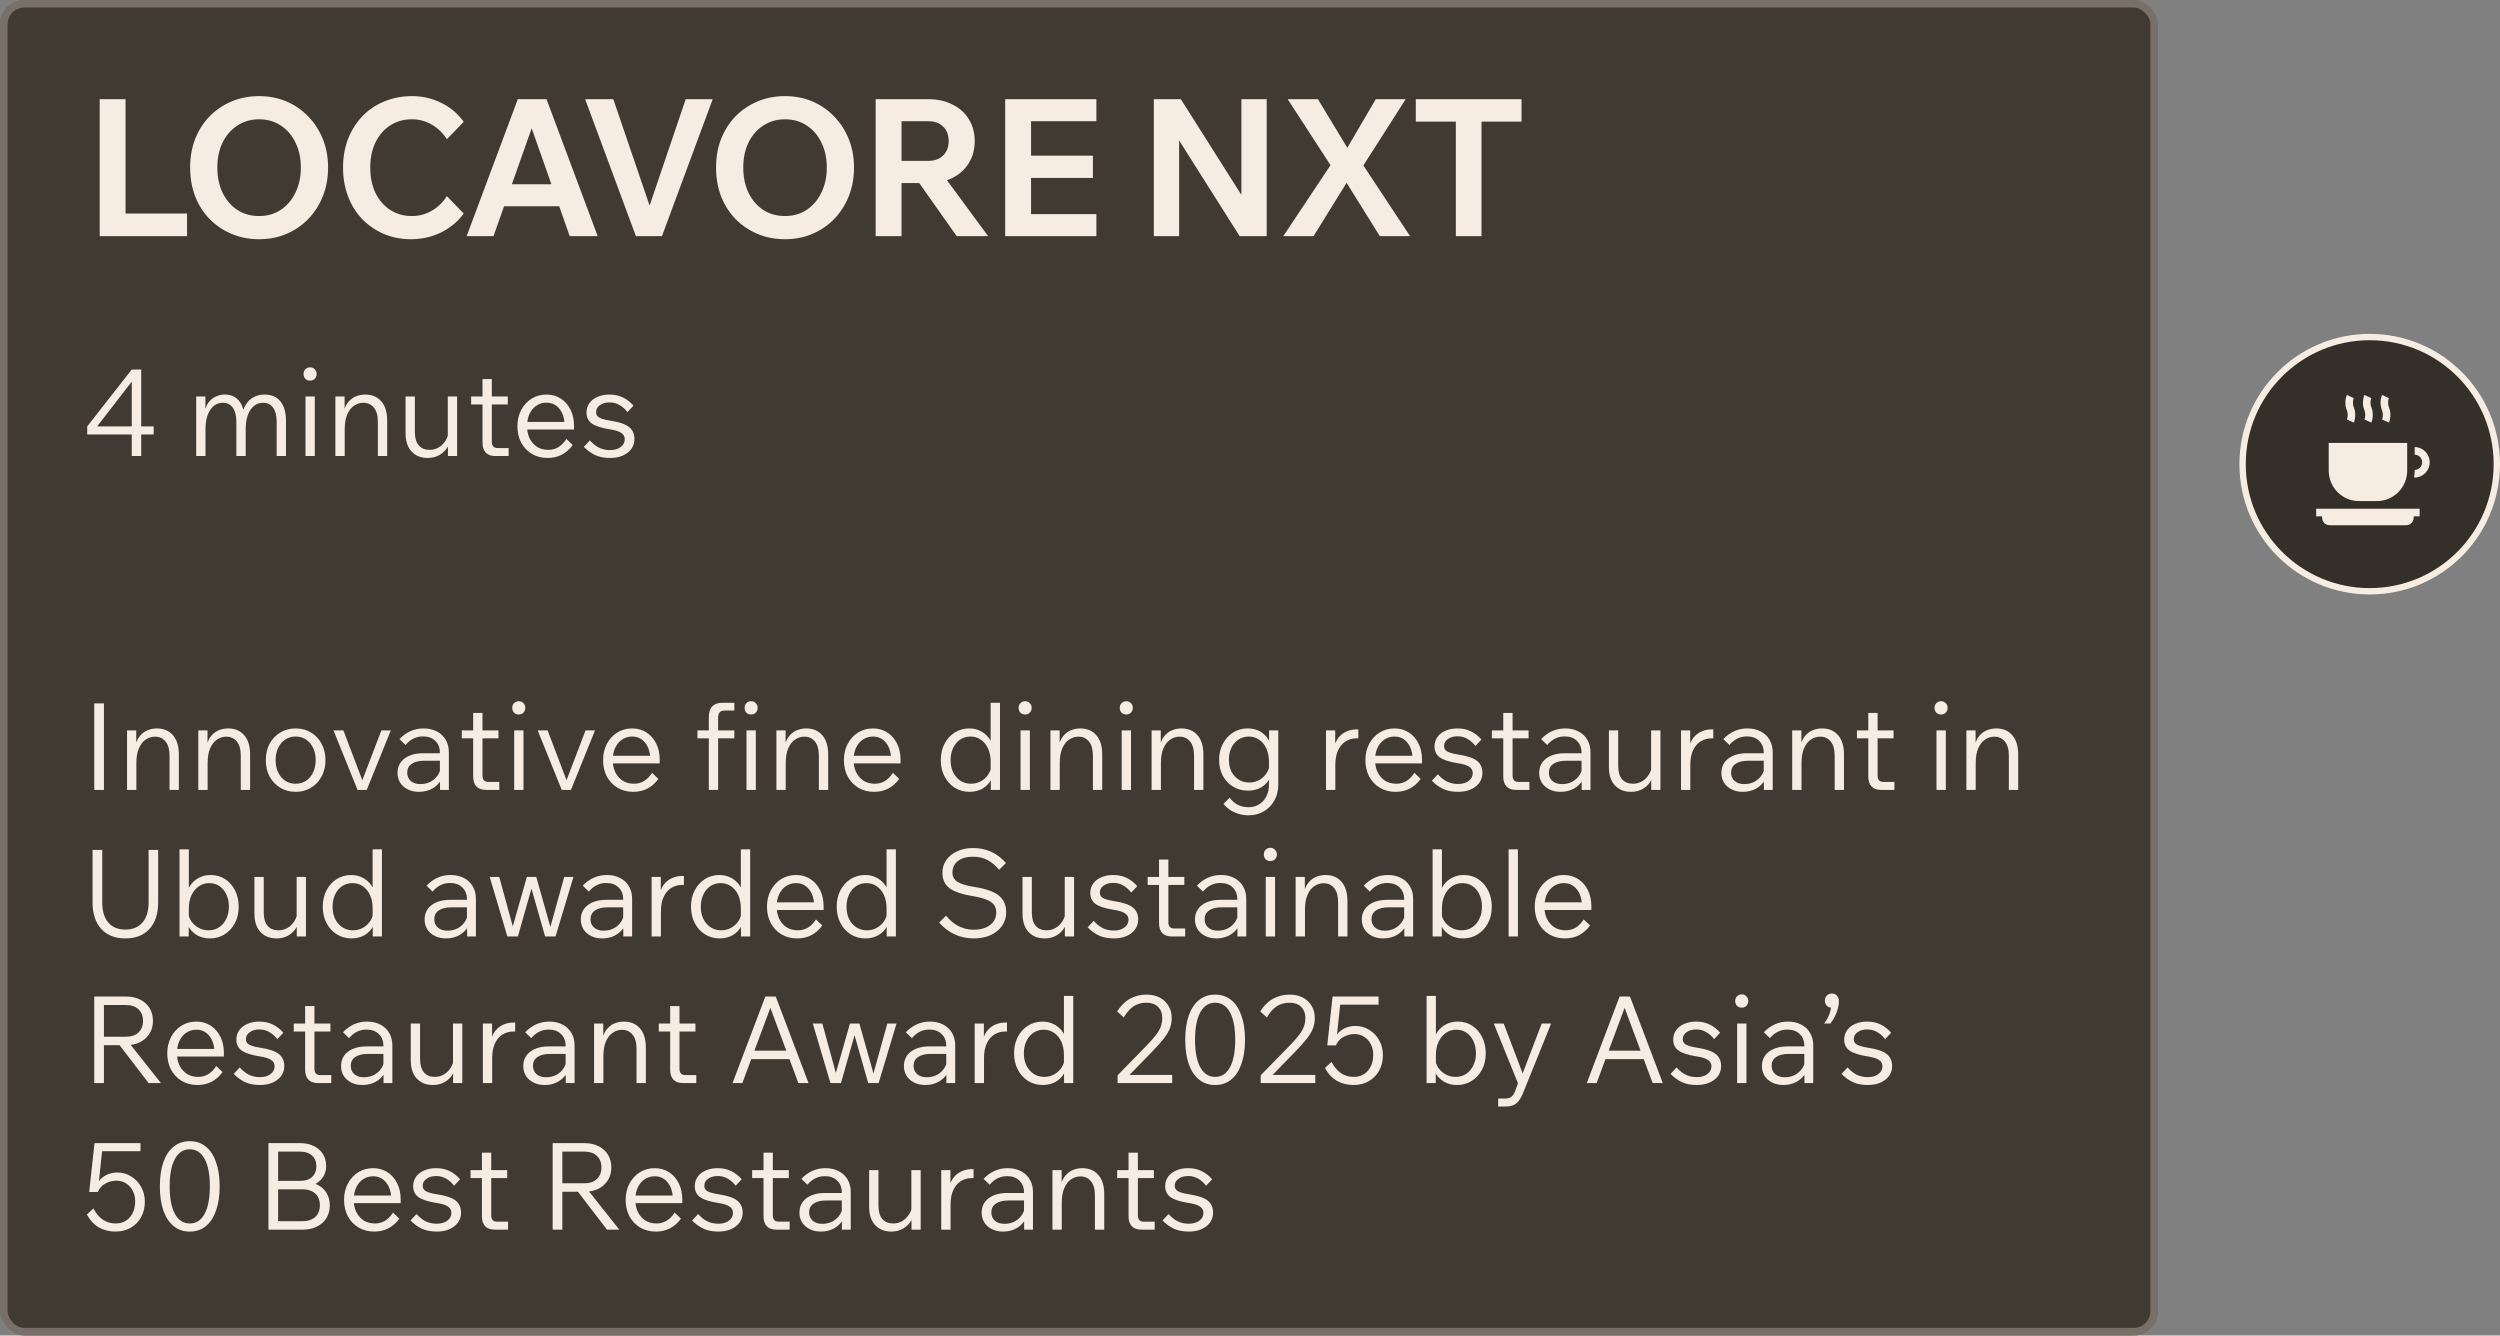 <?xml version="1.0" encoding="UTF-8"?> <svg xmlns="http://www.w3.org/2000/svg" width="307" height="164" viewBox="0 0 307 164" fill="none"><rect x="0" y="0" width="307" height="164" fill="#808080" stroke="none"/><rect width="265" height="164" rx="3" fill="#413A33"></rect><rect x="0.464" y="0.464" width="264.071" height="163.071" rx="2.536" stroke="#F6ECE2" stroke-opacity="0.3" stroke-width="0.929"></rect><path d="M22.97 29H12.242V12.179H15.418V26.224H22.97V29ZM31.818 29.376C30.595 29.376 29.465 29.157 28.43 28.718C27.395 28.279 26.494 27.667 25.725 26.883C24.972 26.099 24.384 25.173 23.96 24.107C23.553 23.024 23.349 21.848 23.349 20.578C23.349 19.307 23.553 18.139 23.96 17.073C24.384 16.006 24.972 15.081 25.725 14.296C26.494 13.512 27.395 12.901 28.43 12.461C29.465 12.022 30.595 11.803 31.818 11.803C33.041 11.803 34.163 12.022 35.182 12.461C36.217 12.901 37.111 13.52 37.864 14.32C38.633 15.104 39.229 16.029 39.652 17.096C40.076 18.147 40.287 19.307 40.287 20.578C40.287 21.848 40.076 23.017 39.652 24.083C39.229 25.15 38.633 26.083 37.864 26.883C37.111 27.667 36.217 28.279 35.182 28.718C34.163 29.157 33.041 29.376 31.818 29.376ZM31.818 26.53C32.837 26.53 33.731 26.271 34.5 25.753C35.269 25.236 35.864 24.53 36.288 23.636C36.727 22.742 36.947 21.723 36.947 20.578C36.947 19.417 36.727 18.398 36.288 17.52C35.864 16.625 35.269 15.928 34.5 15.426C33.731 14.908 32.837 14.649 31.818 14.649C30.814 14.649 29.92 14.908 29.136 15.426C28.368 15.928 27.764 16.625 27.325 17.52C26.901 18.398 26.689 19.417 26.689 20.578C26.689 21.723 26.901 22.75 27.325 23.66C27.764 24.554 28.368 25.259 29.136 25.777C29.92 26.279 30.814 26.53 31.818 26.53ZM54.876 24.083L56.946 26.224C56.225 27.212 55.292 27.988 54.147 28.553C53.002 29.102 51.786 29.376 50.5 29.376C49.293 29.376 48.179 29.165 47.16 28.741C46.14 28.302 45.246 27.69 44.478 26.906C43.725 26.122 43.145 25.189 42.737 24.107C42.329 23.024 42.125 21.848 42.125 20.578C42.125 19.307 42.329 18.139 42.737 17.073C43.16 15.99 43.748 15.057 44.501 14.273C45.254 13.489 46.148 12.885 47.183 12.461C48.234 12.022 49.371 11.803 50.594 11.803C51.881 11.803 53.072 12.077 54.17 12.626C55.284 13.159 56.209 13.936 56.946 14.955L54.876 17.096C54.374 16.312 53.747 15.708 52.994 15.285C52.257 14.861 51.449 14.649 50.571 14.649C49.583 14.649 48.697 14.9 47.913 15.402C47.144 15.904 46.54 16.602 46.101 17.496C45.678 18.39 45.466 19.417 45.466 20.578C45.466 21.738 45.678 22.774 46.101 23.683C46.54 24.577 47.144 25.275 47.913 25.777C48.681 26.279 49.567 26.53 50.571 26.53C51.449 26.53 52.257 26.318 52.994 25.895C53.747 25.471 54.374 24.867 54.876 24.083ZM70.056 25.33H60.575V22.625H70.056V25.33ZM73.397 29H69.962L64.833 14.461H65.751L60.599 29H57.305L63.586 12.179H67.115L73.397 29ZM81.289 29H78.09L71.855 12.179H75.314L80.183 26.459H79.36L84.206 12.179H87.523L81.289 29ZM96.401 29.376C95.178 29.376 94.049 29.157 93.014 28.718C91.979 28.279 91.077 27.667 90.308 26.883C89.555 26.099 88.967 25.173 88.544 24.107C88.136 23.024 87.932 21.848 87.932 20.578C87.932 19.307 88.136 18.139 88.544 17.073C88.967 16.006 89.555 15.081 90.308 14.296C91.077 13.512 91.979 12.901 93.014 12.461C94.049 12.022 95.178 11.803 96.401 11.803C97.625 11.803 98.746 12.022 99.766 12.461C100.801 12.901 101.695 13.52 102.448 14.32C103.216 15.104 103.812 16.029 104.235 17.096C104.659 18.147 104.871 19.307 104.871 20.578C104.871 21.848 104.659 23.017 104.235 24.083C103.812 25.15 103.216 26.083 102.448 26.883C101.695 27.667 100.801 28.279 99.766 28.718C98.746 29.157 97.625 29.376 96.401 29.376ZM96.401 26.53C97.421 26.53 98.315 26.271 99.083 25.753C99.852 25.236 100.448 24.53 100.871 23.636C101.31 22.742 101.53 21.723 101.53 20.578C101.53 19.417 101.31 18.398 100.871 17.52C100.448 16.625 99.852 15.928 99.083 15.426C98.315 14.908 97.421 14.649 96.401 14.649C95.398 14.649 94.504 14.908 93.719 15.426C92.951 15.928 92.347 16.625 91.908 17.52C91.485 18.398 91.273 19.417 91.273 20.578C91.273 21.723 91.485 22.75 91.908 23.66C92.347 24.554 92.951 25.259 93.719 25.777C94.504 26.279 95.398 26.53 96.401 26.53ZM110.708 29H107.532V12.179H114.002C115.131 12.179 116.119 12.399 116.966 12.838C117.828 13.261 118.495 13.857 118.965 14.626C119.452 15.394 119.695 16.296 119.695 17.331C119.695 18.351 119.452 19.253 118.965 20.037C118.495 20.805 117.828 21.409 116.966 21.848C116.119 22.272 115.131 22.483 114.002 22.483H110.473V19.754H114.002C114.77 19.754 115.374 19.535 115.813 19.096C116.268 18.657 116.495 18.068 116.495 17.331C116.495 16.563 116.268 15.967 115.813 15.543C115.374 15.104 114.77 14.885 114.002 14.885H110.708V29ZM121.342 29H117.483L111.955 21.166H115.578L121.342 29ZM134.635 29H123.437V12.179H134.635V14.885H126.613V26.295H134.635V29ZM134.211 21.848H126.377V19.119H134.211V21.848ZM144.796 29H141.691V12.179H145.008L153.713 25.942H152.442V12.179H155.548V29H152.23L143.526 15.238H144.796V29ZM161.302 29H157.585L163.678 19.849L163.749 20.837L158.126 12.179H161.843L165.795 18.719H165.113L168.948 12.179H172.618L167.089 20.837L167.113 19.849L173.159 29H169.442L165.043 21.942H165.678L161.302 29ZM181.929 29H178.776V14.696H181.929V29ZM186.845 14.932H173.859V12.179H186.845V14.932Z" fill="#F6ECE2"></path><path d="M17.341 56H16.182V53.355H10.713V52.359L16.182 45.375H17.341V52.359H18.871V53.355H17.341V56ZM16.182 46.861L11.932 52.359H16.182V46.861ZM35.117 56H33.973V51.78C33.973 51.047 33.829 50.477 33.542 50.071C33.255 49.665 32.848 49.462 32.323 49.462C31.66 49.462 31.135 49.754 30.748 50.339C30.362 50.923 30.169 51.715 30.169 52.716V56H29.024V51.78C29.024 51.047 28.881 50.477 28.594 50.071C28.306 49.665 27.9 49.462 27.375 49.462C26.721 49.462 26.201 49.754 25.815 50.339C25.428 50.923 25.235 51.715 25.235 52.716V56H24.091V48.689H25.221V50.532L25.116 50.517C25.225 50.081 25.394 49.709 25.622 49.402C25.859 49.095 26.147 48.862 26.483 48.704C26.82 48.535 27.197 48.451 27.613 48.451C28.257 48.451 28.777 48.645 29.173 49.031C29.579 49.417 29.847 49.967 29.976 50.68H29.797C29.906 50.205 30.084 49.803 30.332 49.477C30.58 49.14 30.887 48.887 31.253 48.719C31.62 48.54 32.031 48.451 32.487 48.451C33.329 48.451 33.978 48.729 34.434 49.283C34.889 49.838 35.117 50.631 35.117 51.661V56ZM38.658 56H37.514V48.689H38.658V56ZM38.881 45.925C38.881 46.163 38.802 46.361 38.644 46.52C38.495 46.668 38.307 46.742 38.079 46.742C37.851 46.742 37.658 46.668 37.499 46.52C37.351 46.361 37.276 46.163 37.276 45.925C37.276 45.687 37.351 45.494 37.499 45.346C37.658 45.187 37.851 45.108 38.079 45.108C38.307 45.108 38.495 45.187 38.644 45.346C38.802 45.494 38.881 45.687 38.881 45.925ZM47.545 56H46.401V51.795C46.401 51.022 46.238 50.443 45.911 50.056C45.594 49.66 45.163 49.462 44.618 49.462C44.222 49.462 43.85 49.576 43.504 49.803C43.157 50.022 42.875 50.373 42.657 50.859C42.439 51.334 42.33 51.953 42.33 52.716V56H41.186V48.689H42.315V50.918H42.122C42.231 50.314 42.419 49.833 42.686 49.477C42.964 49.11 43.291 48.847 43.667 48.689C44.044 48.531 44.435 48.451 44.841 48.451C45.683 48.451 46.342 48.729 46.817 49.283C47.303 49.828 47.545 50.621 47.545 51.661V56ZM56.132 56H55.003V54.574L54.988 54.157V48.689H56.132V56ZM55.122 52.835L55.36 53.147C55.399 53.741 55.295 54.271 55.048 54.737C54.81 55.203 54.473 55.569 54.037 55.837C53.601 56.104 53.096 56.238 52.522 56.238C51.699 56.238 51.041 55.975 50.545 55.45C50.05 54.925 49.802 54.167 49.802 53.177V48.689H50.946V53.058C50.946 53.771 51.105 54.316 51.422 54.692C51.739 55.059 52.185 55.242 52.759 55.242C53.165 55.242 53.537 55.143 53.874 54.945C54.221 54.737 54.503 54.455 54.721 54.098C54.949 53.731 55.082 53.31 55.122 52.835ZM62.461 56H60.827C60.312 56 59.92 55.861 59.653 55.584C59.385 55.297 59.252 54.891 59.252 54.365V46.549H60.396V54.261C60.396 54.499 60.455 54.687 60.574 54.826C60.693 54.955 60.871 55.019 61.109 55.019H62.461V56ZM62.357 49.67H57.855V48.689H62.357V49.67ZM69.555 53.905L70.328 54.648C69.941 55.183 69.486 55.584 68.961 55.851C68.445 56.109 67.876 56.238 67.252 56.238C66.519 56.238 65.87 56.069 65.305 55.733C64.75 55.396 64.314 54.935 63.998 54.351C63.69 53.756 63.537 53.087 63.537 52.344C63.537 51.602 63.69 50.938 63.998 50.353C64.314 49.759 64.74 49.293 65.275 48.956C65.82 48.62 66.43 48.451 67.103 48.451C67.767 48.451 68.351 48.615 68.857 48.942C69.372 49.269 69.773 49.724 70.06 50.309C70.347 50.883 70.491 51.547 70.491 52.3V52.389H69.332V52.285C69.332 51.433 69.129 50.75 68.723 50.234C68.317 49.709 67.777 49.447 67.103 49.447C66.647 49.447 66.236 49.571 65.87 49.818C65.513 50.056 65.231 50.393 65.023 50.829C64.825 51.265 64.726 51.765 64.726 52.33C64.726 52.894 64.83 53.395 65.038 53.831C65.256 54.266 65.558 54.613 65.944 54.871C66.34 55.118 66.801 55.242 67.326 55.242C67.782 55.242 68.193 55.133 68.559 54.915C68.926 54.697 69.258 54.361 69.555 53.905ZM70.491 52.746H64.443V51.81H70.268L70.491 52.3V52.746ZM71.697 54.871L72.44 54.083C72.757 54.45 73.119 54.742 73.525 54.96C73.941 55.168 74.407 55.272 74.922 55.272C75.457 55.272 75.888 55.148 76.215 54.9C76.552 54.653 76.72 54.331 76.72 53.934C76.72 53.608 76.576 53.35 76.289 53.162C76.012 52.964 75.531 52.815 74.848 52.716C73.807 52.548 73.074 52.305 72.648 51.988C72.232 51.671 72.024 51.23 72.024 50.665C72.024 50.22 72.143 49.833 72.381 49.506C72.619 49.169 72.951 48.912 73.376 48.734C73.802 48.545 74.293 48.451 74.848 48.451C75.462 48.451 76.012 48.57 76.497 48.808C76.982 49.046 77.413 49.383 77.79 49.818L77.047 50.606C76.769 50.239 76.448 49.952 76.081 49.744C75.724 49.526 75.313 49.417 74.848 49.417C74.362 49.417 73.966 49.531 73.659 49.759C73.352 49.977 73.198 50.259 73.198 50.606C73.198 50.794 73.253 50.958 73.362 51.096C73.471 51.225 73.654 51.334 73.911 51.423C74.169 51.512 74.516 51.592 74.952 51.661C76.031 51.819 76.794 52.077 77.24 52.434C77.686 52.78 77.909 53.276 77.909 53.92C77.909 54.375 77.78 54.782 77.522 55.138C77.265 55.485 76.908 55.757 76.452 55.955C76.007 56.144 75.496 56.238 74.922 56.238C74.209 56.238 73.594 56.119 73.079 55.881C72.564 55.633 72.103 55.297 71.697 54.871Z" fill="#F6ECE2"></path><path d="M12.764 97H11.575V86.375H12.764V97ZM21.962 97H20.818V92.795C20.818 92.022 20.654 91.442 20.327 91.056C20.01 90.66 19.579 90.462 19.035 90.462C18.638 90.462 18.267 90.576 17.92 90.803C17.573 91.022 17.291 91.373 17.073 91.859C16.855 92.334 16.746 92.953 16.746 93.716V97H15.602V89.689H16.731V91.918H16.538C16.647 91.314 16.835 90.833 17.103 90.477C17.38 90.11 17.707 89.848 18.084 89.689C18.46 89.531 18.851 89.451 19.258 89.451C20.099 89.451 20.758 89.729 21.234 90.283C21.719 90.828 21.962 91.621 21.962 92.661V97ZM30.712 97H29.568V92.795C29.568 92.022 29.405 91.442 29.078 91.056C28.761 90.66 28.33 90.462 27.785 90.462C27.389 90.462 27.017 90.576 26.67 90.803C26.324 91.022 26.041 91.373 25.823 91.859C25.605 92.334 25.497 92.953 25.497 93.716V97H24.352V89.689H25.482V91.918H25.288C25.398 91.314 25.586 90.833 25.853 90.477C26.131 90.11 26.457 89.848 26.834 89.689C27.21 89.531 27.602 89.451 28.008 89.451C28.85 89.451 29.509 89.729 29.984 90.283C30.47 90.828 30.712 91.621 30.712 92.661V97ZM36.297 97.238C35.594 97.238 34.965 97.069 34.41 96.733C33.856 96.396 33.42 95.935 33.103 95.351C32.796 94.766 32.642 94.097 32.642 93.344C32.642 92.592 32.796 91.923 33.103 91.338C33.42 90.754 33.856 90.293 34.41 89.957C34.965 89.62 35.594 89.451 36.297 89.451C37.011 89.451 37.645 89.62 38.2 89.957C38.754 90.293 39.185 90.754 39.492 91.338C39.809 91.923 39.968 92.592 39.968 93.344C39.968 94.097 39.809 94.766 39.492 95.351C39.185 95.935 38.754 96.396 38.2 96.733C37.645 97.069 37.011 97.238 36.297 97.238ZM36.297 96.242C36.793 96.242 37.224 96.118 37.59 95.871C37.957 95.623 38.244 95.281 38.452 94.845C38.66 94.409 38.764 93.909 38.764 93.344C38.764 92.77 38.66 92.27 38.452 91.844C38.244 91.408 37.957 91.066 37.59 90.818C37.224 90.571 36.793 90.447 36.297 90.447C35.812 90.447 35.386 90.571 35.02 90.818C34.653 91.066 34.366 91.408 34.158 91.844C33.95 92.27 33.846 92.77 33.846 93.344C33.846 93.909 33.95 94.409 34.158 94.845C34.366 95.281 34.653 95.623 35.02 95.871C35.386 96.118 35.812 96.242 36.297 96.242ZM45.036 97H43.907L40.949 89.689H42.168L44.709 96.376H44.278L46.834 89.689H47.993L45.036 97ZM55.119 97H54.034V95.573L54.019 95.157V92.438C54.019 91.824 53.831 91.338 53.455 90.982C53.088 90.615 52.583 90.432 51.939 90.432C51.097 90.432 50.384 90.784 49.799 91.487L49.056 90.759C49.888 89.887 50.874 89.451 52.013 89.451C52.637 89.451 53.182 89.575 53.648 89.823C54.113 90.061 54.475 90.402 54.733 90.848C54.99 91.284 55.119 91.799 55.119 92.394V97ZM51.449 97.238C50.933 97.238 50.478 97.139 50.081 96.941C49.685 96.742 49.373 96.47 49.145 96.123C48.927 95.767 48.818 95.365 48.818 94.92C48.818 94.177 49.101 93.587 49.665 93.151C50.24 92.716 51.008 92.498 51.969 92.498H54.153V93.419H52.102C51.439 93.419 50.923 93.548 50.557 93.805C50.191 94.053 50.007 94.409 50.007 94.875C50.007 95.301 50.151 95.643 50.438 95.9C50.735 96.158 51.127 96.287 51.612 96.287C52.087 96.287 52.514 96.188 52.89 95.99C53.266 95.781 53.569 95.499 53.796 95.142C54.024 94.776 54.153 94.36 54.183 93.894L54.614 94.147C54.614 94.741 54.475 95.271 54.198 95.737C53.93 96.203 53.559 96.569 53.083 96.837C52.608 97.104 52.063 97.238 51.449 97.238ZM61.315 97H59.68C59.165 97 58.774 96.861 58.507 96.584C58.239 96.297 58.105 95.891 58.105 95.365V87.549H59.249V95.261C59.249 95.499 59.309 95.687 59.428 95.826C59.547 95.955 59.725 96.019 59.963 96.019H61.315V97ZM61.211 90.67H56.708V89.689H61.211V90.67ZM64.285 97H63.141V89.689H64.285V97ZM64.508 86.925C64.508 87.163 64.429 87.361 64.271 87.519C64.122 87.668 63.934 87.742 63.706 87.742C63.478 87.742 63.285 87.668 63.126 87.519C62.978 87.361 62.904 87.163 62.904 86.925C62.904 86.687 62.978 86.494 63.126 86.346C63.285 86.187 63.478 86.108 63.706 86.108C63.934 86.108 64.122 86.187 64.271 86.346C64.429 86.494 64.508 86.687 64.508 86.925ZM70.112 97H68.982L66.025 89.689H67.244L69.785 96.376H69.354L71.909 89.689H73.069L70.112 97ZM80.076 94.905L80.848 95.648C80.462 96.183 80.006 96.584 79.481 96.851C78.966 97.109 78.397 97.238 77.772 97.238C77.039 97.238 76.391 97.069 75.826 96.733C75.271 96.396 74.835 95.935 74.518 95.351C74.211 94.756 74.058 94.088 74.058 93.344C74.058 92.602 74.211 91.938 74.518 91.353C74.835 90.759 75.261 90.293 75.796 89.957C76.341 89.62 76.95 89.451 77.624 89.451C78.288 89.451 78.872 89.615 79.377 89.942C79.892 90.269 80.294 90.724 80.581 91.309C80.868 91.883 81.012 92.547 81.012 93.3V93.389H79.853V93.285C79.853 92.433 79.65 91.75 79.244 91.234C78.837 90.709 78.297 90.447 77.624 90.447C77.168 90.447 76.757 90.571 76.391 90.818C76.034 91.056 75.752 91.393 75.543 91.829C75.345 92.265 75.246 92.765 75.246 93.33C75.246 93.894 75.35 94.395 75.558 94.831C75.776 95.266 76.079 95.613 76.465 95.871C76.861 96.118 77.322 96.242 77.847 96.242C78.302 96.242 78.714 96.133 79.08 95.915C79.447 95.697 79.778 95.361 80.076 94.905ZM81.012 93.746H74.964V92.81H80.789L81.012 93.3V93.746ZM88.186 97H87.042V88.084C87.042 86.895 87.606 86.301 88.736 86.301H90.177V87.252H89.018C88.721 87.252 88.508 87.326 88.379 87.475C88.25 87.614 88.186 87.841 88.186 88.159V97ZM90.177 90.67H85.645V89.689H90.177V90.67ZM92.815 97H91.671V89.689H92.815V97ZM93.038 86.925C93.038 87.163 92.959 87.361 92.8 87.519C92.651 87.668 92.463 87.742 92.235 87.742C92.007 87.742 91.814 87.668 91.656 87.519C91.507 87.361 91.433 87.163 91.433 86.925C91.433 86.687 91.507 86.494 91.656 86.346C91.814 86.187 92.007 86.108 92.235 86.108C92.463 86.108 92.651 86.187 92.8 86.346C92.959 86.494 93.038 86.687 93.038 86.925ZM101.702 97H100.558V92.795C100.558 92.022 100.394 91.442 100.067 91.056C99.75 90.66 99.32 90.462 98.775 90.462C98.378 90.462 98.007 90.576 97.66 90.803C97.313 91.022 97.031 91.373 96.813 91.859C96.595 92.334 96.486 92.953 96.486 93.716V97H95.342V89.689H96.471V91.918H96.278C96.387 91.314 96.575 90.833 96.843 90.477C97.12 90.11 97.447 89.848 97.824 89.689C98.2 89.531 98.591 89.451 98.998 89.451C99.84 89.451 100.498 89.729 100.974 90.283C101.459 90.828 101.702 91.621 101.702 92.661V97ZM109.65 94.905L110.423 95.648C110.036 96.183 109.581 96.584 109.056 96.851C108.54 97.109 107.971 97.238 107.347 97.238C106.614 97.238 105.965 97.069 105.4 96.733C104.845 96.396 104.409 95.935 104.092 95.351C103.785 94.756 103.632 94.088 103.632 93.344C103.632 92.602 103.785 91.938 104.092 91.353C104.409 90.759 104.835 90.293 105.37 89.957C105.915 89.62 106.524 89.451 107.198 89.451C107.862 89.451 108.446 89.615 108.952 89.942C109.467 90.269 109.868 90.724 110.155 91.309C110.442 91.883 110.586 92.547 110.586 93.3V93.389H109.427V93.285C109.427 92.433 109.224 91.75 108.818 91.234C108.412 90.709 107.872 90.447 107.198 90.447C106.742 90.447 106.331 90.571 105.965 90.818C105.608 91.056 105.326 91.393 105.118 91.829C104.92 92.265 104.821 92.765 104.821 93.33C104.821 93.894 104.925 94.395 105.133 94.831C105.351 95.266 105.653 95.613 106.039 95.871C106.435 96.118 106.896 96.242 107.421 96.242C107.877 96.242 108.288 96.133 108.654 95.915C109.021 95.697 109.353 95.361 109.65 94.905ZM110.586 93.746H104.538V92.81H110.363L110.586 93.3V93.746ZM121.668 97V95.024L121.653 94.994V93.553C121.653 92.938 121.549 92.398 121.341 91.933C121.133 91.467 120.841 91.106 120.465 90.848C120.098 90.581 119.672 90.447 119.187 90.447C118.711 90.447 118.285 90.571 117.909 90.818C117.542 91.066 117.255 91.408 117.047 91.844C116.839 92.28 116.735 92.78 116.735 93.344C116.735 93.909 116.839 94.409 117.047 94.845C117.265 95.281 117.562 95.623 117.938 95.871C118.315 96.118 118.746 96.242 119.231 96.242C119.687 96.242 120.098 96.138 120.465 95.93C120.841 95.722 121.143 95.44 121.371 95.083C121.609 94.717 121.747 94.3 121.787 93.835L122.01 94.132C122.079 94.717 121.985 95.247 121.728 95.722C121.48 96.188 121.123 96.559 120.658 96.837C120.192 97.104 119.662 97.238 119.068 97.238C118.384 97.238 117.775 97.069 117.24 96.733C116.715 96.396 116.299 95.935 115.992 95.351C115.685 94.766 115.531 94.097 115.531 93.344C115.531 92.602 115.68 91.938 115.977 91.353C116.284 90.759 116.7 90.293 117.225 89.957C117.76 89.62 118.359 89.451 119.023 89.451C119.518 89.451 119.974 89.555 120.39 89.763C120.806 89.971 121.153 90.259 121.43 90.625C121.708 90.992 121.881 91.418 121.95 91.903H121.653V86.301H122.797V97H121.668ZM126.467 97H125.323V89.689H126.467V97ZM126.69 86.925C126.69 87.163 126.61 87.361 126.452 87.519C126.303 87.668 126.115 87.742 125.887 87.742C125.659 87.742 125.466 87.668 125.308 87.519C125.159 87.361 125.085 87.163 125.085 86.925C125.085 86.687 125.159 86.494 125.308 86.346C125.466 86.187 125.659 86.108 125.887 86.108C126.115 86.108 126.303 86.187 126.452 86.346C126.61 86.494 126.69 86.687 126.69 86.925ZM135.354 97H134.21V92.795C134.21 92.022 134.046 91.442 133.719 91.056C133.402 90.66 132.971 90.462 132.427 90.462C132.03 90.462 131.659 90.576 131.312 90.803C130.965 91.022 130.683 91.373 130.465 91.859C130.247 92.334 130.138 92.953 130.138 93.716V97H128.994V89.689H130.123V91.918H129.93C130.039 91.314 130.227 90.833 130.495 90.477C130.772 90.11 131.099 89.848 131.476 89.689C131.852 89.531 132.243 89.451 132.649 89.451C133.491 89.451 134.15 89.729 134.626 90.283C135.111 90.828 135.354 91.621 135.354 92.661V97ZM138.889 97H137.744V89.689H138.889V97ZM139.111 86.925C139.111 87.163 139.032 87.361 138.874 87.519C138.725 87.668 138.537 87.742 138.309 87.742C138.081 87.742 137.888 87.668 137.729 87.519C137.581 87.361 137.507 87.163 137.507 86.925C137.507 86.687 137.581 86.494 137.729 86.346C137.888 86.187 138.081 86.108 138.309 86.108C138.537 86.108 138.725 86.187 138.874 86.346C139.032 86.494 139.111 86.687 139.111 86.925ZM147.776 97H146.631V92.795C146.631 92.022 146.468 91.442 146.141 91.056C145.824 90.66 145.393 90.462 144.848 90.462C144.452 90.462 144.081 90.576 143.734 90.803C143.387 91.022 143.105 91.373 142.887 91.859C142.669 92.334 142.56 92.953 142.56 93.716V97H141.416V89.689H142.545V91.918H142.352C142.461 91.314 142.649 90.833 142.917 90.477C143.194 90.11 143.521 89.848 143.897 89.689C144.274 89.531 144.665 89.451 145.071 89.451C145.913 89.451 146.572 89.729 147.048 90.283C147.533 90.828 147.776 91.621 147.776 92.661V97ZM156.972 96.361C156.972 97.084 156.813 97.728 156.496 98.293C156.189 98.858 155.758 99.303 155.203 99.63C154.659 99.957 154.035 100.121 153.331 100.121C152.697 100.121 152.113 99.997 151.578 99.749C151.053 99.511 150.607 99.169 150.24 98.724L150.998 97.951C151.573 98.734 152.345 99.125 153.316 99.125C153.812 99.125 154.248 99.006 154.624 98.768C155 98.54 155.293 98.219 155.501 97.802C155.719 97.386 155.828 96.906 155.828 96.361V93.553C155.828 92.938 155.724 92.398 155.516 91.933C155.308 91.467 155.015 91.106 154.639 90.848C154.272 90.581 153.846 90.447 153.361 90.447C152.885 90.447 152.459 90.571 152.083 90.818C151.716 91.056 151.429 91.388 151.221 91.814C151.013 92.24 150.909 92.73 150.909 93.285C150.909 93.84 151.013 94.33 151.221 94.756C151.439 95.172 151.736 95.499 152.113 95.737C152.489 95.975 152.92 96.094 153.405 96.094C153.861 96.094 154.272 95.99 154.639 95.781C155.015 95.573 155.317 95.286 155.545 94.92C155.783 94.553 155.922 94.142 155.961 93.686L156.199 93.984C156.268 94.568 156.179 95.098 155.932 95.573C155.694 96.039 155.342 96.411 154.877 96.688C154.411 96.955 153.866 97.089 153.242 97.089C152.558 97.089 151.949 96.926 151.414 96.599C150.879 96.272 150.458 95.821 150.151 95.247C149.854 94.672 149.705 94.018 149.705 93.285C149.705 92.562 149.859 91.913 150.166 91.338C150.473 90.754 150.889 90.293 151.414 89.957C151.939 89.62 152.534 89.451 153.197 89.451C153.98 89.451 154.634 89.674 155.159 90.12C155.684 90.556 156.006 91.15 156.125 91.903H155.842V89.689H156.972V96.361ZM166.802 89.57V90.67H166.549C166.094 90.67 165.668 90.789 165.271 91.026C164.885 91.254 164.573 91.611 164.335 92.096C164.098 92.572 163.979 93.186 163.979 93.939V97H162.835V89.689H163.964V92.022H163.771C163.88 91.418 164.078 90.937 164.365 90.581C164.662 90.224 165.004 89.966 165.39 89.808C165.777 89.649 166.168 89.57 166.564 89.57H166.802ZM173.689 94.905L174.461 95.648C174.075 96.183 173.619 96.584 173.094 96.851C172.579 97.109 172.01 97.238 171.385 97.238C170.652 97.238 170.003 97.069 169.439 96.733C168.884 96.396 168.448 95.935 168.131 95.351C167.824 94.756 167.671 94.088 167.671 93.344C167.671 92.602 167.824 91.938 168.131 91.353C168.448 90.759 168.874 90.293 169.409 89.957C169.954 89.62 170.563 89.451 171.237 89.451C171.901 89.451 172.485 89.615 172.99 89.942C173.505 90.269 173.907 90.724 174.194 91.309C174.481 91.883 174.625 92.547 174.625 93.3V93.389H173.466V93.285C173.466 92.433 173.263 91.75 172.857 91.234C172.45 90.709 171.91 90.447 171.237 90.447C170.781 90.447 170.37 90.571 170.003 90.818C169.647 91.056 169.365 91.393 169.156 91.829C168.958 92.265 168.859 92.765 168.859 93.33C168.859 93.894 168.963 94.395 169.171 94.831C169.389 95.266 169.691 95.613 170.078 95.871C170.474 96.118 170.935 96.242 171.46 96.242C171.915 96.242 172.327 96.133 172.693 95.915C173.06 95.697 173.391 95.361 173.689 94.905ZM174.625 93.746H168.577V92.81H174.402L174.625 93.3V93.746ZM175.831 95.871L176.574 95.083C176.891 95.45 177.253 95.742 177.659 95.96C178.075 96.168 178.54 96.272 179.056 96.272C179.591 96.272 180.021 96.148 180.348 95.9C180.685 95.653 180.854 95.331 180.854 94.934C180.854 94.608 180.71 94.35 180.423 94.162C180.145 93.964 179.665 93.815 178.981 93.716C177.941 93.548 177.208 93.305 176.782 92.988C176.366 92.671 176.158 92.23 176.158 91.665C176.158 91.22 176.277 90.833 176.515 90.506C176.752 90.169 177.084 89.912 177.51 89.734C177.936 89.545 178.427 89.451 178.981 89.451C179.595 89.451 180.145 89.57 180.631 89.808C181.116 90.046 181.547 90.382 181.923 90.818L181.18 91.606C180.903 91.239 180.581 90.952 180.215 90.744C179.858 90.526 179.447 90.417 178.981 90.417C178.496 90.417 178.1 90.531 177.792 90.759C177.485 90.977 177.332 91.259 177.332 91.606C177.332 91.794 177.386 91.958 177.495 92.096C177.604 92.225 177.788 92.334 178.045 92.423C178.303 92.512 178.649 92.592 179.085 92.661C180.165 92.82 180.928 93.077 181.374 93.434C181.819 93.78 182.042 94.276 182.042 94.92C182.042 95.375 181.914 95.781 181.656 96.138C181.398 96.485 181.042 96.757 180.586 96.955C180.14 97.144 179.63 97.238 179.056 97.238C178.342 97.238 177.728 97.119 177.213 96.881C176.698 96.633 176.237 96.297 175.831 95.871ZM187.811 97H186.176C185.661 97 185.27 96.861 185.002 96.584C184.735 96.297 184.601 95.891 184.601 95.365V87.549H185.745V95.261C185.745 95.499 185.805 95.687 185.924 95.826C186.042 95.955 186.221 96.019 186.458 96.019H187.811V97ZM187.707 90.67H183.204V89.689H187.707V90.67ZM195.313 97H194.229V95.573L194.214 95.157V92.438C194.214 91.824 194.026 91.338 193.649 90.982C193.283 90.615 192.777 90.432 192.133 90.432C191.291 90.432 190.578 90.784 189.994 91.487L189.251 90.759C190.083 89.887 191.069 89.451 192.208 89.451C192.832 89.451 193.377 89.575 193.842 89.823C194.308 90.061 194.67 90.402 194.927 90.848C195.185 91.284 195.313 91.799 195.313 92.394V97ZM191.643 97.238C191.128 97.238 190.672 97.139 190.276 96.941C189.88 96.742 189.568 96.47 189.34 96.123C189.122 95.767 189.013 95.365 189.013 94.92C189.013 94.177 189.295 93.587 189.86 93.151C190.435 92.716 191.202 92.498 192.163 92.498H194.348V93.419H192.297C191.633 93.419 191.118 93.548 190.752 93.805C190.385 94.053 190.202 94.409 190.202 94.875C190.202 95.301 190.345 95.643 190.633 95.9C190.93 96.158 191.321 96.287 191.807 96.287C192.282 96.287 192.708 96.188 193.084 95.99C193.461 95.781 193.763 95.499 193.991 95.142C194.219 94.776 194.348 94.36 194.377 93.894L194.808 94.147C194.808 94.741 194.67 95.271 194.392 95.737C194.125 96.203 193.753 96.569 193.278 96.837C192.802 97.104 192.257 97.238 191.643 97.238ZM203.902 97H202.773V95.573L202.758 95.157V89.689H203.902V97ZM202.891 93.835L203.129 94.147C203.169 94.741 203.065 95.271 202.817 95.737C202.579 96.203 202.243 96.569 201.807 96.837C201.371 97.104 200.866 97.238 200.291 97.238C199.469 97.238 198.81 96.975 198.315 96.45C197.819 95.925 197.572 95.167 197.572 94.177V89.689H198.716V94.058C198.716 94.771 198.874 95.316 199.191 95.692C199.508 96.059 199.954 96.242 200.529 96.242C200.935 96.242 201.306 96.143 201.643 95.945C201.99 95.737 202.272 95.455 202.49 95.098C202.718 94.731 202.852 94.31 202.891 93.835ZM210.394 89.57V90.67H210.142C209.686 90.67 209.26 90.789 208.864 91.026C208.477 91.254 208.165 91.611 207.928 92.096C207.69 92.572 207.571 93.186 207.571 93.939V97H206.427V89.689H207.556V92.022H207.363C207.472 91.418 207.67 90.937 207.957 90.581C208.254 90.224 208.596 89.966 208.983 89.808C209.369 89.649 209.76 89.57 210.156 89.57H210.394ZM217.69 97H216.605V95.573L216.59 95.157V92.438C216.59 91.824 216.402 91.338 216.026 90.982C215.659 90.615 215.154 90.432 214.51 90.432C213.668 90.432 212.955 90.784 212.37 91.487L211.627 90.759C212.459 89.887 213.445 89.451 214.584 89.451C215.208 89.451 215.753 89.575 216.219 89.823C216.684 90.061 217.046 90.402 217.304 90.848C217.561 91.284 217.69 91.799 217.69 92.394V97ZM214.02 97.238C213.505 97.238 213.049 97.139 212.653 96.941C212.256 96.742 211.944 96.47 211.716 96.123C211.498 95.767 211.389 95.365 211.389 94.92C211.389 94.177 211.672 93.587 212.236 93.151C212.811 92.716 213.579 92.498 214.54 92.498H216.724V93.419H214.673C214.01 93.419 213.495 93.548 213.128 93.805C212.762 94.053 212.578 94.409 212.578 94.875C212.578 95.301 212.722 95.643 213.009 95.9C213.306 96.158 213.698 96.287 214.183 96.287C214.659 96.287 215.085 96.188 215.461 95.99C215.837 95.781 216.14 95.499 216.367 95.142C216.595 94.776 216.724 94.36 216.754 93.894L217.185 94.147C217.185 94.741 217.046 95.271 216.769 95.737C216.501 96.203 216.13 96.569 215.654 96.837C215.179 97.104 214.634 97.238 214.02 97.238ZM226.442 97H225.298V92.795C225.298 92.022 225.134 91.442 224.807 91.056C224.49 90.66 224.059 90.462 223.515 90.462C223.118 90.462 222.747 90.576 222.4 90.803C222.053 91.022 221.771 91.373 221.553 91.859C221.335 92.334 221.226 92.953 221.226 93.716V97H220.082V89.689H221.211V91.918H221.018C221.127 91.314 221.315 90.833 221.583 90.477C221.86 90.11 222.187 89.848 222.563 89.689C222.94 89.531 223.331 89.451 223.737 89.451C224.579 89.451 225.238 89.729 225.714 90.283C226.199 90.828 226.442 91.621 226.442 92.661V97ZM232.636 97H231.002C230.487 97 230.095 96.861 229.828 96.584C229.56 96.297 229.427 95.891 229.427 95.365V87.549H230.571V95.261C230.571 95.499 230.63 95.687 230.749 95.826C230.868 95.955 231.046 96.019 231.284 96.019H232.636V97ZM232.532 90.67H228.03V89.689H232.532V90.67ZM238.945 97H237.8V89.689H238.945V97ZM239.167 86.925C239.167 87.163 239.088 87.361 238.93 87.519C238.781 87.668 238.593 87.742 238.365 87.742C238.137 87.742 237.944 87.668 237.785 87.519C237.637 87.361 237.563 87.163 237.563 86.925C237.563 86.687 237.637 86.494 237.785 86.346C237.944 86.187 238.137 86.108 238.365 86.108C238.593 86.108 238.781 86.187 238.93 86.346C239.088 86.494 239.167 86.687 239.167 86.925ZM247.832 97H246.687V92.795C246.687 92.022 246.524 91.442 246.197 91.056C245.88 90.66 245.449 90.462 244.904 90.462C244.508 90.462 244.137 90.576 243.79 90.803C243.443 91.022 243.161 91.373 242.943 91.859C242.725 92.334 242.616 92.953 242.616 93.716V97H241.472V89.689H242.601V91.918H242.408C242.517 91.314 242.705 90.833 242.973 90.477C243.25 90.11 243.577 89.848 243.953 89.689C244.33 89.531 244.721 89.451 245.127 89.451C245.969 89.451 246.628 89.729 247.104 90.283C247.589 90.828 247.832 91.621 247.832 92.661V97ZM19.421 104.375V110.81C19.421 112.206 19.064 113.296 18.351 114.079C17.638 114.851 16.652 115.238 15.394 115.238C14.136 115.238 13.15 114.851 12.437 114.079C11.724 113.296 11.367 112.206 11.367 110.81V104.375H12.556V110.81C12.556 111.889 12.803 112.717 13.299 113.291C13.794 113.866 14.493 114.153 15.394 114.153C16.296 114.153 16.994 113.866 17.489 113.291C17.994 112.717 18.247 111.889 18.247 110.81V104.375H19.421ZM23.174 115H22.045V104.301H23.189V109.903H22.907C22.986 109.418 23.165 108.992 23.442 108.625C23.719 108.259 24.066 107.971 24.482 107.763C24.908 107.555 25.369 107.451 25.864 107.451C26.538 107.451 27.132 107.62 27.647 107.957C28.162 108.293 28.568 108.759 28.866 109.353C29.163 109.938 29.311 110.602 29.311 111.345C29.311 112.097 29.158 112.766 28.851 113.351C28.544 113.935 28.123 114.396 27.588 114.733C27.063 115.069 26.458 115.238 25.775 115.238C25.18 115.238 24.65 115.104 24.185 114.837C23.719 114.559 23.363 114.188 23.115 113.722C22.867 113.247 22.773 112.717 22.833 112.132L23.055 111.835C23.095 112.3 23.229 112.717 23.457 113.083C23.695 113.44 24.002 113.722 24.378 113.93C24.754 114.138 25.166 114.242 25.611 114.242C26.107 114.242 26.538 114.118 26.904 113.871C27.281 113.623 27.573 113.281 27.781 112.845C27.999 112.409 28.108 111.909 28.108 111.345C28.108 110.78 28.004 110.28 27.796 109.844C27.598 109.408 27.315 109.066 26.949 108.818C26.592 108.571 26.176 108.447 25.701 108.447C25.215 108.447 24.784 108.581 24.408 108.848C24.031 109.106 23.734 109.467 23.516 109.933C23.298 110.398 23.189 110.938 23.189 111.553V112.994L23.174 113.024V115ZM37.572 115H36.443V113.573L36.428 113.157V107.689H37.572V115ZM36.562 111.835L36.8 112.147C36.839 112.741 36.735 113.271 36.488 113.737C36.25 114.203 35.913 114.569 35.477 114.837C35.041 115.104 34.536 115.238 33.961 115.238C33.139 115.238 32.48 114.975 31.985 114.45C31.49 113.925 31.242 113.167 31.242 112.177V107.689H32.386V112.058C32.386 112.771 32.545 113.316 32.862 113.692C33.179 114.059 33.625 114.242 34.199 114.242C34.605 114.242 34.977 114.143 35.314 113.945C35.66 113.737 35.943 113.455 36.161 113.098C36.389 112.731 36.522 112.31 36.562 111.835ZM45.774 115V113.024L45.759 112.994V111.553C45.759 110.938 45.655 110.398 45.447 109.933C45.239 109.467 44.946 109.106 44.57 108.848C44.203 108.581 43.777 108.447 43.292 108.447C42.816 108.447 42.391 108.571 42.014 108.818C41.648 109.066 41.36 109.408 41.152 109.844C40.944 110.28 40.84 110.78 40.84 111.345C40.84 111.909 40.944 112.409 41.152 112.845C41.37 113.281 41.667 113.623 42.044 113.871C42.42 114.118 42.851 114.242 43.337 114.242C43.792 114.242 44.203 114.138 44.57 113.93C44.946 113.722 45.248 113.44 45.476 113.083C45.714 112.717 45.853 112.3 45.892 111.835L46.115 112.132C46.185 112.717 46.091 113.247 45.833 113.722C45.585 114.188 45.229 114.559 44.763 114.837C44.297 115.104 43.767 115.238 43.173 115.238C42.49 115.238 41.88 115.069 41.345 114.733C40.82 114.396 40.404 113.935 40.097 113.351C39.79 112.766 39.636 112.097 39.636 111.345C39.636 110.602 39.785 109.938 40.082 109.353C40.389 108.759 40.806 108.293 41.331 107.957C41.865 107.62 42.465 107.451 43.129 107.451C43.624 107.451 44.08 107.555 44.496 107.763C44.912 107.971 45.258 108.259 45.536 108.625C45.813 108.992 45.987 109.418 46.056 109.903H45.759V104.301H46.903V115H45.774ZM58.442 115H57.357V113.573L57.342 113.157V110.438C57.342 109.824 57.154 109.338 56.778 108.982C56.411 108.615 55.906 108.432 55.262 108.432C54.42 108.432 53.707 108.784 53.122 109.487L52.379 108.759C53.211 107.887 54.197 107.451 55.336 107.451C55.961 107.451 56.505 107.575 56.971 107.823C57.437 108.061 57.798 108.402 58.056 108.848C58.313 109.284 58.442 109.799 58.442 110.394V115ZM54.772 115.238C54.257 115.238 53.801 115.139 53.405 114.941C53.008 114.742 52.696 114.47 52.468 114.123C52.251 113.767 52.142 113.365 52.142 112.92C52.142 112.177 52.424 111.587 52.989 111.151C53.563 110.715 54.331 110.498 55.292 110.498H57.476V111.419H55.425C54.762 111.419 54.247 111.548 53.88 111.805C53.514 112.053 53.33 112.409 53.33 112.875C53.33 113.301 53.474 113.643 53.761 113.9C54.058 114.158 54.45 114.287 54.935 114.287C55.411 114.287 55.837 114.188 56.213 113.99C56.59 113.782 56.892 113.499 57.12 113.143C57.347 112.776 57.476 112.36 57.506 111.894L57.937 112.147C57.937 112.741 57.798 113.271 57.521 113.737C57.253 114.203 56.882 114.569 56.406 114.837C55.931 115.104 55.386 115.238 54.772 115.238ZM68.219 115H66.941L65.128 108.655H65.396L63.598 115H62.305L60.136 107.689H61.309L63.182 114.539H62.751L64.698 107.689H65.856L67.788 114.539H67.387L69.289 107.689H70.418L68.219 115ZM77.626 115H76.541V113.573L76.526 113.157V110.438C76.526 109.824 76.338 109.338 75.962 108.982C75.595 108.615 75.09 108.432 74.446 108.432C73.604 108.432 72.891 108.784 72.306 109.487L71.563 108.759C72.395 107.887 73.381 107.451 74.52 107.451C75.144 107.451 75.689 107.575 76.155 107.823C76.621 108.061 76.982 108.402 77.24 108.848C77.497 109.284 77.626 109.799 77.626 110.394V115ZM73.956 115.238C73.441 115.238 72.985 115.139 72.589 114.941C72.192 114.742 71.88 114.47 71.653 114.123C71.435 113.767 71.326 113.365 71.326 112.92C71.326 112.177 71.608 111.587 72.173 111.151C72.747 110.715 73.515 110.498 74.476 110.498H76.66V111.419H74.61C73.946 111.419 73.431 111.548 73.064 111.805C72.698 112.053 72.514 112.409 72.514 112.875C72.514 113.301 72.658 113.643 72.945 113.9C73.243 114.158 73.634 114.287 74.119 114.287C74.595 114.287 75.021 114.188 75.397 113.99C75.774 113.782 76.076 113.499 76.304 113.143C76.531 112.776 76.66 112.36 76.69 111.894L77.121 112.147C77.121 112.741 76.982 113.271 76.705 113.737C76.437 114.203 76.066 114.569 75.59 114.837C75.115 115.104 74.57 115.238 73.956 115.238ZM83.986 107.57V108.67H83.733C83.277 108.67 82.851 108.789 82.455 109.026C82.069 109.254 81.757 109.611 81.519 110.096C81.281 110.572 81.162 111.186 81.162 111.939V115H80.018V107.689H81.147V110.022H80.954C81.063 109.418 81.261 108.937 81.549 108.581C81.846 108.224 82.188 107.966 82.574 107.808C82.96 107.649 83.352 107.57 83.748 107.57H83.986ZM90.991 115V113.024L90.976 112.994V111.553C90.976 110.938 90.872 110.398 90.664 109.933C90.456 109.467 90.164 109.106 89.787 108.848C89.421 108.581 88.995 108.447 88.51 108.447C88.034 108.447 87.608 108.571 87.232 108.818C86.865 109.066 86.578 109.408 86.37 109.844C86.162 110.28 86.058 110.78 86.058 111.345C86.058 111.909 86.162 112.409 86.37 112.845C86.588 113.281 86.885 113.623 87.261 113.871C87.638 114.118 88.069 114.242 88.554 114.242C89.01 114.242 89.421 114.138 89.787 113.93C90.164 113.722 90.466 113.44 90.694 113.083C90.932 112.717 91.07 112.3 91.11 111.835L91.333 112.132C91.402 112.717 91.308 113.247 91.05 113.722C90.803 114.188 90.446 114.559 89.981 114.837C89.515 115.104 88.985 115.238 88.391 115.238C87.707 115.238 87.098 115.069 86.563 114.733C86.038 114.396 85.622 113.935 85.315 113.351C85.008 112.766 84.854 112.097 84.854 111.345C84.854 110.602 85.003 109.938 85.3 109.353C85.607 108.759 86.023 108.293 86.548 107.957C87.083 107.62 87.682 107.451 88.346 107.451C88.841 107.451 89.297 107.555 89.713 107.763C90.129 107.971 90.476 108.259 90.753 108.625C91.031 108.992 91.204 109.418 91.273 109.903H90.976V104.301H92.12V115H90.991ZM100.203 112.905L100.976 113.648C100.589 114.183 100.134 114.584 99.609 114.851C99.094 115.109 98.524 115.238 97.9 115.238C97.167 115.238 96.518 115.069 95.953 114.733C95.398 114.396 94.963 113.935 94.645 113.351C94.338 112.756 94.185 112.088 94.185 111.345C94.185 110.602 94.338 109.938 94.645 109.353C94.963 108.759 95.388 108.293 95.923 107.957C96.468 107.62 97.078 107.451 97.751 107.451C98.415 107.451 98.999 107.615 99.505 107.942C100.02 108.269 100.421 108.724 100.708 109.309C100.996 109.883 101.139 110.547 101.139 111.3V111.389H99.98V111.285C99.98 110.433 99.777 109.75 99.371 109.234C98.965 108.709 98.425 108.447 97.751 108.447C97.296 108.447 96.884 108.571 96.518 108.818C96.161 109.056 95.879 109.393 95.671 109.829C95.473 110.265 95.374 110.765 95.374 111.33C95.374 111.894 95.478 112.395 95.686 112.83C95.904 113.266 96.206 113.613 96.592 113.871C96.988 114.118 97.449 114.242 97.974 114.242C98.43 114.242 98.841 114.133 99.207 113.915C99.574 113.697 99.906 113.36 100.203 112.905ZM101.139 111.746H95.091V110.81H100.916L101.139 111.3V111.746ZM108.884 115V113.024L108.869 112.994V111.553C108.869 110.938 108.765 110.398 108.557 109.933C108.349 109.467 108.056 109.106 107.68 108.848C107.313 108.581 106.887 108.447 106.402 108.447C105.927 108.447 105.501 108.571 105.124 108.818C104.758 109.066 104.47 109.408 104.262 109.844C104.054 110.28 103.95 110.78 103.95 111.345C103.95 111.909 104.054 112.409 104.262 112.845C104.48 113.281 104.777 113.623 105.154 113.871C105.53 114.118 105.961 114.242 106.447 114.242C106.902 114.242 107.313 114.138 107.68 113.93C108.056 113.722 108.359 113.44 108.586 113.083C108.824 112.717 108.963 112.3 109.002 111.835L109.225 112.132C109.295 112.717 109.201 113.247 108.943 113.722C108.695 114.188 108.339 114.559 107.873 114.837C107.408 115.104 106.878 115.238 106.283 115.238C105.6 115.238 104.99 115.069 104.455 114.733C103.93 114.396 103.514 113.935 103.207 113.351C102.9 112.766 102.747 112.097 102.747 111.345C102.747 110.602 102.895 109.938 103.192 109.353C103.499 108.759 103.916 108.293 104.441 107.957C104.976 107.62 105.575 107.451 106.239 107.451C106.734 107.451 107.19 107.555 107.606 107.763C108.022 107.971 108.368 108.259 108.646 108.625C108.923 108.992 109.097 109.418 109.166 109.903H108.869V104.301H110.013V115H108.884ZM115.326 113.291L116.173 112.444C116.49 112.83 116.827 113.152 117.183 113.41C117.54 113.658 117.916 113.846 118.313 113.975C118.719 114.103 119.145 114.168 119.591 114.168C120.423 114.168 121.086 113.975 121.582 113.588C122.087 113.202 122.34 112.687 122.34 112.043C122.34 111.488 122.122 111.062 121.686 110.765C121.26 110.458 120.532 110.22 119.501 110.052C118.154 109.834 117.188 109.507 116.604 109.071C116.019 108.625 115.727 107.996 115.727 107.184C115.727 106.589 115.886 106.064 116.203 105.609C116.529 105.153 116.975 104.796 117.54 104.539C118.115 104.271 118.763 104.138 119.487 104.138C120.309 104.138 121.052 104.291 121.716 104.598C122.379 104.895 122.984 105.356 123.528 105.98L122.696 106.812C122.231 106.258 121.74 105.851 121.225 105.594C120.72 105.336 120.14 105.207 119.487 105.207C118.704 105.207 118.085 105.381 117.629 105.728C117.183 106.074 116.96 106.555 116.96 107.169C116.96 107.644 117.163 108.016 117.57 108.283C117.976 108.551 118.654 108.759 119.605 108.908C121.022 109.125 122.033 109.477 122.637 109.963C123.251 110.438 123.558 111.127 123.558 112.028C123.558 112.652 123.39 113.207 123.053 113.692C122.716 114.178 122.245 114.559 121.641 114.837C121.047 115.104 120.363 115.238 119.591 115.238C118.749 115.238 117.966 115.074 117.243 114.747C116.529 114.42 115.891 113.935 115.326 113.291ZM131.896 115H130.767V113.573L130.752 113.157V107.689H131.896V115ZM130.886 111.835L131.124 112.147C131.163 112.741 131.059 113.271 130.812 113.737C130.574 114.203 130.237 114.569 129.801 114.837C129.365 115.104 128.86 115.238 128.285 115.238C127.463 115.238 126.804 114.975 126.309 114.45C125.814 113.925 125.566 113.167 125.566 112.177V107.689H126.71V112.058C126.71 112.771 126.869 113.316 127.186 113.692C127.503 114.059 127.949 114.242 128.523 114.242C128.929 114.242 129.301 114.143 129.638 113.945C129.984 113.737 130.267 113.455 130.485 113.098C130.713 112.731 130.846 112.31 130.886 111.835ZM133.559 113.871L134.302 113.083C134.619 113.45 134.981 113.742 135.387 113.96C135.803 114.168 136.269 114.272 136.784 114.272C137.319 114.272 137.75 114.148 138.077 113.9C138.414 113.653 138.582 113.331 138.582 112.935C138.582 112.608 138.438 112.35 138.151 112.162C137.874 111.964 137.393 111.815 136.71 111.716C135.669 111.548 134.936 111.305 134.51 110.988C134.094 110.671 133.886 110.23 133.886 109.665C133.886 109.22 134.005 108.833 134.243 108.506C134.481 108.17 134.813 107.912 135.238 107.734C135.664 107.545 136.155 107.451 136.71 107.451C137.324 107.451 137.874 107.57 138.359 107.808C138.844 108.046 139.275 108.382 139.652 108.818L138.909 109.606C138.631 109.239 138.309 108.952 137.943 108.744C137.586 108.526 137.175 108.417 136.71 108.417C136.224 108.417 135.828 108.531 135.521 108.759C135.214 108.977 135.06 109.259 135.06 109.606C135.06 109.794 135.115 109.958 135.224 110.096C135.333 110.225 135.516 110.334 135.773 110.423C136.031 110.512 136.378 110.592 136.814 110.661C137.893 110.819 138.656 111.077 139.102 111.434C139.548 111.78 139.771 112.276 139.771 112.92C139.771 113.375 139.642 113.782 139.384 114.138C139.127 114.485 138.77 114.757 138.314 114.955C137.869 115.144 137.358 115.238 136.784 115.238C136.071 115.238 135.456 115.119 134.941 114.881C134.426 114.633 133.966 114.297 133.559 113.871ZM145.539 115H143.904C143.389 115 142.998 114.861 142.731 114.584C142.463 114.297 142.329 113.89 142.329 113.365V105.549H143.474V113.261C143.474 113.499 143.533 113.687 143.652 113.826C143.771 113.955 143.949 114.019 144.187 114.019H145.539V115ZM145.435 108.67H140.933V107.689H145.435V108.67ZM153.042 115H151.957V113.573L151.942 113.157V110.438C151.942 109.824 151.754 109.338 151.377 108.982C151.011 108.615 150.506 108.432 149.862 108.432C149.02 108.432 148.306 108.784 147.722 109.487L146.979 108.759C147.811 107.887 148.797 107.451 149.936 107.451C150.56 107.451 151.105 107.575 151.571 107.823C152.036 108.061 152.398 108.402 152.655 108.848C152.913 109.284 153.042 109.799 153.042 110.394V115ZM149.371 115.238C148.856 115.238 148.401 115.139 148.004 114.941C147.608 114.742 147.296 114.47 147.068 114.123C146.85 113.767 146.741 113.365 146.741 112.92C146.741 112.177 147.024 111.587 147.588 111.151C148.163 110.715 148.931 110.498 149.892 110.498H152.076V111.419H150.025C149.362 111.419 148.846 111.548 148.48 111.805C148.113 112.053 147.93 112.409 147.93 112.875C147.93 113.301 148.074 113.643 148.361 113.9C148.658 114.158 149.049 114.287 149.535 114.287C150.01 114.287 150.436 114.188 150.813 113.99C151.189 113.782 151.491 113.499 151.719 113.143C151.947 112.776 152.076 112.36 152.106 111.894L152.537 112.147C152.537 112.741 152.398 113.271 152.12 113.737C151.853 114.203 151.481 114.569 151.006 114.837C150.53 115.104 149.986 115.238 149.371 115.238ZM156.578 115H155.434V107.689H156.578V115ZM156.801 104.925C156.801 105.163 156.722 105.361 156.563 105.52C156.414 105.668 156.226 105.742 155.998 105.742C155.771 105.742 155.577 105.668 155.419 105.52C155.27 105.361 155.196 105.163 155.196 104.925C155.196 104.687 155.27 104.494 155.419 104.346C155.577 104.187 155.771 104.108 155.998 104.108C156.226 104.108 156.414 104.187 156.563 104.346C156.722 104.494 156.801 104.687 156.801 104.925ZM165.465 115H164.321V110.795C164.321 110.022 164.157 109.442 163.83 109.056C163.513 108.66 163.083 108.462 162.538 108.462C162.141 108.462 161.77 108.576 161.423 108.804C161.076 109.021 160.794 109.373 160.576 109.859C160.358 110.334 160.249 110.953 160.249 111.716V115H159.105V107.689H160.234V109.918H160.041C160.15 109.314 160.338 108.833 160.606 108.477C160.883 108.11 161.21 107.848 161.587 107.689C161.963 107.531 162.354 107.451 162.761 107.451C163.603 107.451 164.261 107.729 164.737 108.283C165.222 108.828 165.465 109.621 165.465 110.661V115ZM173.532 115H172.447V113.573L172.432 113.157V110.438C172.432 109.824 172.244 109.338 171.868 108.982C171.501 108.615 170.996 108.432 170.352 108.432C169.51 108.432 168.797 108.784 168.212 109.487L167.469 108.759C168.301 107.887 169.287 107.451 170.426 107.451C171.05 107.451 171.595 107.575 172.061 107.823C172.526 108.061 172.888 108.402 173.145 108.848C173.403 109.284 173.532 109.799 173.532 110.394V115ZM169.862 115.238C169.346 115.238 168.891 115.139 168.494 114.941C168.098 114.742 167.786 114.47 167.558 114.123C167.34 113.767 167.231 113.365 167.231 112.92C167.231 112.177 167.514 111.587 168.078 111.151C168.653 110.715 169.421 110.498 170.382 110.498H172.566V111.419H170.515C169.852 111.419 169.336 111.548 168.97 111.805C168.603 112.053 168.42 112.409 168.42 112.875C168.42 113.301 168.564 113.643 168.851 113.9C169.148 114.158 169.54 114.287 170.025 114.287C170.5 114.287 170.926 114.188 171.303 113.99C171.679 113.782 171.981 113.499 172.209 113.143C172.437 112.776 172.566 112.36 172.596 111.894L173.027 112.147C173.027 112.741 172.888 113.271 172.611 113.737C172.343 114.203 171.972 114.569 171.496 114.837C171.021 115.104 170.476 115.238 169.862 115.238ZM177.053 115H175.924V104.301H177.068V109.903H176.786C176.865 109.418 177.043 108.992 177.321 108.625C177.598 108.259 177.945 107.971 178.361 107.763C178.787 107.555 179.247 107.451 179.743 107.451C180.416 107.451 181.011 107.62 181.526 107.957C182.041 108.293 182.447 108.759 182.744 109.353C183.042 109.938 183.19 110.602 183.19 111.345C183.19 112.097 183.037 112.766 182.73 113.351C182.422 113.935 182.001 114.396 181.466 114.733C180.941 115.069 180.337 115.238 179.654 115.238C179.059 115.238 178.529 115.104 178.064 114.837C177.598 114.559 177.241 114.188 176.994 113.722C176.746 113.247 176.652 112.717 176.711 112.132L176.934 111.835C176.974 112.3 177.108 112.717 177.335 113.083C177.573 113.44 177.88 113.722 178.257 113.93C178.633 114.138 179.044 114.242 179.49 114.242C179.985 114.242 180.416 114.118 180.783 113.871C181.159 113.623 181.452 113.281 181.66 112.845C181.878 112.409 181.987 111.909 181.987 111.345C181.987 110.78 181.883 110.28 181.674 109.844C181.476 109.408 181.194 109.066 180.827 108.818C180.471 108.571 180.055 108.447 179.579 108.447C179.094 108.447 178.663 108.581 178.286 108.848C177.91 109.106 177.613 109.467 177.395 109.933C177.177 110.398 177.068 110.938 177.068 111.553V112.994L177.053 113.024V115ZM186.399 115H185.255V104.301H186.399V115ZM194.483 112.905L195.256 113.648C194.87 114.183 194.414 114.584 193.889 114.851C193.374 115.109 192.804 115.238 192.18 115.238C191.447 115.238 190.798 115.069 190.234 114.733C189.679 114.396 189.243 113.935 188.926 113.351C188.619 112.756 188.465 112.088 188.465 111.345C188.465 110.602 188.619 109.938 188.926 109.353C189.243 108.759 189.669 108.293 190.204 107.957C190.749 107.62 191.358 107.451 192.032 107.451C192.695 107.451 193.28 107.615 193.785 107.942C194.3 108.269 194.701 108.724 194.989 109.309C195.276 109.883 195.42 110.547 195.42 111.3V111.389H194.261V111.285C194.261 110.433 194.058 109.75 193.651 109.234C193.245 108.709 192.705 108.447 192.032 108.447C191.576 108.447 191.165 108.571 190.798 108.818C190.442 109.056 190.159 109.393 189.951 109.829C189.753 110.265 189.654 110.765 189.654 111.33C189.654 111.894 189.758 112.395 189.966 112.83C190.184 113.266 190.486 113.613 190.873 113.871C191.269 114.118 191.729 114.242 192.255 114.242C192.71 114.242 193.121 114.133 193.488 113.915C193.854 113.697 194.186 113.36 194.483 112.905ZM195.42 111.746H189.372V110.81H195.197L195.42 111.3V111.746ZM12.764 133H11.575V122.375H15.468C16.132 122.375 16.712 122.499 17.207 122.747C17.702 122.994 18.089 123.341 18.366 123.787C18.643 124.233 18.782 124.758 18.782 125.362C18.782 125.957 18.643 126.477 18.366 126.922C18.089 127.368 17.702 127.72 17.207 127.977C16.712 128.225 16.132 128.349 15.468 128.349H12.615V127.309H15.468C16.122 127.309 16.632 127.135 16.999 126.789C17.375 126.442 17.564 125.966 17.564 125.362C17.564 124.748 17.375 124.272 16.999 123.936C16.632 123.589 16.122 123.416 15.468 123.416H12.764V133ZM19.763 133H18.247L14.458 128.052H15.84L19.763 133ZM26.558 130.905L27.33 131.648C26.944 132.183 26.488 132.584 25.963 132.851C25.448 133.109 24.879 133.238 24.255 133.238C23.521 133.238 22.872 133.069 22.308 132.733C21.753 132.396 21.317 131.935 21 131.351C20.693 130.756 20.54 130.088 20.54 129.345C20.54 128.602 20.693 127.938 21 127.353C21.317 126.759 21.743 126.293 22.278 125.957C22.823 125.62 23.432 125.451 24.106 125.451C24.77 125.451 25.354 125.615 25.859 125.942C26.375 126.269 26.776 126.724 27.063 127.309C27.35 127.883 27.494 128.547 27.494 129.3V129.389H26.335V129.285C26.335 128.433 26.132 127.75 25.726 127.234C25.319 126.709 24.779 126.447 24.106 126.447C23.65 126.447 23.239 126.571 22.872 126.818C22.516 127.056 22.234 127.393 22.026 127.829C21.827 128.265 21.728 128.765 21.728 129.33C21.728 129.894 21.832 130.395 22.04 130.83C22.258 131.266 22.561 131.613 22.947 131.871C23.343 132.118 23.804 132.242 24.329 132.242C24.785 132.242 25.196 132.133 25.562 131.915C25.929 131.697 26.261 131.36 26.558 130.905ZM27.494 129.746H21.446V128.81H27.271L27.494 129.3V129.746ZM28.7 131.871L29.443 131.083C29.76 131.45 30.122 131.742 30.528 131.96C30.944 132.168 31.41 132.272 31.925 132.272C32.46 132.272 32.891 132.148 33.217 131.9C33.554 131.653 33.723 131.331 33.723 130.935C33.723 130.608 33.579 130.35 33.292 130.162C33.014 129.964 32.534 129.815 31.85 129.716C30.81 129.548 30.077 129.305 29.651 128.988C29.235 128.671 29.027 128.23 29.027 127.665C29.027 127.22 29.146 126.833 29.384 126.506C29.621 126.17 29.953 125.912 30.379 125.734C30.805 125.545 31.296 125.451 31.85 125.451C32.465 125.451 33.014 125.57 33.5 125.808C33.985 126.046 34.416 126.382 34.792 126.818L34.05 127.606C33.772 127.239 33.45 126.952 33.084 126.744C32.727 126.526 32.316 126.417 31.85 126.417C31.365 126.417 30.969 126.531 30.662 126.759C30.354 126.977 30.201 127.259 30.201 127.606C30.201 127.794 30.255 127.958 30.364 128.096C30.473 128.225 30.657 128.334 30.914 128.423C31.172 128.512 31.518 128.592 31.954 128.661C33.034 128.819 33.797 129.077 34.243 129.434C34.688 129.78 34.911 130.276 34.911 130.92C34.911 131.375 34.783 131.782 34.525 132.138C34.267 132.485 33.911 132.757 33.455 132.955C33.009 133.144 32.499 133.238 31.925 133.238C31.211 133.238 30.597 133.119 30.082 132.881C29.567 132.633 29.106 132.297 28.7 131.871ZM40.68 133H39.045C38.53 133 38.139 132.861 37.871 132.584C37.604 132.297 37.47 131.89 37.47 131.365V123.549H38.614V131.261C38.614 131.499 38.674 131.687 38.793 131.826C38.911 131.955 39.09 132.019 39.328 132.019H40.68V133ZM40.576 126.67H36.073V125.689H40.576V126.67ZM48.182 133H47.098V131.573L47.083 131.157V128.438C47.083 127.824 46.895 127.338 46.518 126.982C46.152 126.615 45.646 126.432 45.002 126.432C44.16 126.432 43.447 126.784 42.863 127.487L42.12 126.759C42.952 125.887 43.938 125.451 45.077 125.451C45.701 125.451 46.246 125.575 46.711 125.823C47.177 126.061 47.539 126.402 47.796 126.848C48.054 127.284 48.182 127.799 48.182 128.394V133ZM44.512 133.238C43.997 133.238 43.541 133.139 43.145 132.941C42.749 132.742 42.437 132.47 42.209 132.123C41.991 131.767 41.882 131.365 41.882 130.92C41.882 130.177 42.164 129.587 42.729 129.151C43.304 128.715 44.071 128.498 45.032 128.498H47.217V129.419H45.166C44.502 129.419 43.987 129.548 43.621 129.805C43.254 130.053 43.071 130.409 43.071 130.875C43.071 131.301 43.214 131.643 43.502 131.9C43.799 132.158 44.19 132.287 44.676 132.287C45.151 132.287 45.577 132.188 45.953 131.99C46.33 131.782 46.632 131.499 46.86 131.143C47.088 130.776 47.217 130.36 47.246 129.894L47.677 130.147C47.677 130.741 47.539 131.271 47.261 131.737C46.994 132.203 46.622 132.569 46.147 132.837C45.671 133.104 45.126 133.238 44.512 133.238ZM56.771 133H55.642V131.573L55.627 131.157V125.689H56.771V133ZM55.76 129.835L55.998 130.147C56.038 130.741 55.934 131.271 55.686 131.737C55.448 132.203 55.112 132.569 54.676 132.837C54.24 133.104 53.735 133.238 53.16 133.238C52.338 133.238 51.679 132.975 51.184 132.45C50.688 131.925 50.441 131.167 50.441 130.177V125.689H51.585V130.058C51.585 130.771 51.743 131.316 52.06 131.692C52.377 132.059 52.823 132.242 53.398 132.242C53.804 132.242 54.175 132.143 54.512 131.945C54.859 131.737 55.141 131.455 55.359 131.098C55.587 130.731 55.721 130.31 55.76 129.835ZM63.263 125.57V126.67H63.011C62.555 126.67 62.129 126.789 61.733 127.026C61.346 127.254 61.034 127.611 60.797 128.096C60.559 128.572 60.44 129.186 60.44 129.939V133H59.296V125.689H60.425V128.022H60.232C60.341 127.418 60.539 126.937 60.826 126.581C61.123 126.224 61.465 125.966 61.852 125.808C62.238 125.649 62.629 125.57 63.026 125.57H63.263ZM70.559 133H69.474V131.573L69.459 131.157V128.438C69.459 127.824 69.271 127.338 68.895 126.982C68.528 126.615 68.023 126.432 67.379 126.432C66.537 126.432 65.824 126.784 65.239 127.487L64.496 126.759C65.328 125.887 66.314 125.451 67.453 125.451C68.078 125.451 68.622 125.575 69.088 125.823C69.553 126.061 69.915 126.402 70.173 126.848C70.43 127.284 70.559 127.799 70.559 128.394V133ZM66.889 133.238C66.374 133.238 65.918 133.139 65.522 132.941C65.125 132.742 64.813 132.47 64.585 132.123C64.368 131.767 64.258 131.365 64.258 130.92C64.258 130.177 64.541 129.587 65.106 129.151C65.68 128.715 66.448 128.498 67.409 128.498H69.593V129.419H67.543C66.879 129.419 66.364 129.548 65.997 129.805C65.631 130.053 65.447 130.409 65.447 130.875C65.447 131.301 65.591 131.643 65.878 131.9C66.175 132.158 66.567 132.287 67.052 132.287C67.528 132.287 67.954 132.188 68.33 131.99C68.707 131.782 69.009 131.499 69.237 131.143C69.464 130.776 69.593 130.36 69.623 129.894L70.054 130.147C70.054 130.741 69.915 131.271 69.638 131.737C69.37 132.203 68.999 132.569 68.523 132.837C68.048 133.104 67.503 133.238 66.889 133.238ZM79.311 133H78.167V128.795C78.167 128.022 78.003 127.442 77.676 127.056C77.359 126.66 76.928 126.462 76.384 126.462C75.987 126.462 75.616 126.576 75.269 126.804C74.922 127.021 74.64 127.373 74.422 127.859C74.204 128.334 74.095 128.953 74.095 129.716V133H72.951V125.689H74.08V127.918H73.887C73.996 127.314 74.184 126.833 74.452 126.477C74.729 126.11 75.056 125.848 75.433 125.689C75.809 125.531 76.2 125.451 76.606 125.451C77.448 125.451 78.107 125.729 78.583 126.283C79.068 126.828 79.311 127.621 79.311 128.661V133ZM85.505 133H83.871C83.356 133 82.964 132.861 82.697 132.584C82.43 132.297 82.296 131.89 82.296 131.365V123.549H83.44V131.261C83.44 131.499 83.499 131.687 83.618 131.826C83.737 131.955 83.915 132.019 84.153 132.019H85.505V133ZM85.401 126.67H80.899V125.689H85.401V126.67ZM97.326 130.058H91.843V129.018H97.326V130.058ZM99.288 133H98.04L94.355 123.103H94.845L91.16 133H89.956L93.983 122.375H95.261L99.288 133ZM107.893 133H106.615L104.803 126.655H105.07L103.272 133H101.979L99.81 125.689H100.984L102.856 132.539H102.425L104.372 125.689H105.531L107.462 132.539H107.061L108.963 125.689H110.093L107.893 133ZM117.3 133H116.215V131.573L116.201 131.157V128.438C116.201 127.824 116.012 127.338 115.636 126.982C115.269 126.615 114.764 126.432 114.12 126.432C113.278 126.432 112.565 126.784 111.98 127.487L111.237 126.759C112.07 125.887 113.055 125.451 114.195 125.451C114.819 125.451 115.364 125.575 115.829 125.823C116.295 126.061 116.656 126.402 116.914 126.848C117.171 127.284 117.3 127.799 117.3 128.394V133ZM113.63 133.238C113.115 133.238 112.659 133.139 112.263 132.941C111.867 132.742 111.554 132.47 111.327 132.123C111.109 131.767 111 131.365 111 130.92C111 130.177 111.282 129.587 111.847 129.151C112.421 128.715 113.189 128.498 114.15 128.498H116.334V129.419H114.284C113.62 129.419 113.105 129.548 112.738 129.805C112.372 130.053 112.188 130.409 112.188 130.875C112.188 131.301 112.332 131.643 112.619 131.9C112.917 132.158 113.308 132.287 113.793 132.287C114.269 132.287 114.695 132.188 115.071 131.99C115.448 131.782 115.75 131.499 115.978 131.143C116.206 130.776 116.334 130.36 116.364 129.894L116.795 130.147C116.795 130.741 116.656 131.271 116.379 131.737C116.111 132.203 115.74 132.569 115.264 132.837C114.789 133.104 114.244 133.238 113.63 133.238ZM123.66 125.57V126.67H123.407C122.951 126.67 122.525 126.789 122.129 127.026C121.743 127.254 121.431 127.611 121.193 128.096C120.955 128.572 120.836 129.186 120.836 129.939V133H119.692V125.689H120.821V128.022H120.628C120.737 127.418 120.935 126.937 121.223 126.581C121.52 126.224 121.862 125.966 122.248 125.808C122.634 125.649 123.026 125.57 123.422 125.57H123.66ZM130.665 133V131.024L130.65 130.994V129.553C130.65 128.938 130.546 128.398 130.338 127.933C130.13 127.467 129.838 127.106 129.462 126.848C129.095 126.581 128.669 126.447 128.184 126.447C127.708 126.447 127.282 126.571 126.906 126.818C126.539 127.066 126.252 127.408 126.044 127.844C125.836 128.28 125.732 128.78 125.732 129.345C125.732 129.909 125.836 130.409 126.044 130.845C126.262 131.281 126.559 131.623 126.935 131.871C127.312 132.118 127.743 132.242 128.228 132.242C128.684 132.242 129.095 132.138 129.462 131.93C129.838 131.722 130.14 131.44 130.368 131.083C130.606 130.717 130.744 130.3 130.784 129.835L131.007 130.132C131.076 130.717 130.982 131.247 130.725 131.722C130.477 132.188 130.12 132.559 129.655 132.837C129.189 133.104 128.659 133.238 128.065 133.238C127.381 133.238 126.772 133.069 126.237 132.733C125.712 132.396 125.296 131.935 124.989 131.351C124.682 130.766 124.528 130.097 124.528 129.345C124.528 128.602 124.677 127.938 124.974 127.353C125.281 126.759 125.697 126.293 126.222 125.957C126.757 125.62 127.356 125.451 128.02 125.451C128.516 125.451 128.971 125.555 129.387 125.763C129.803 125.971 130.15 126.259 130.427 126.625C130.705 126.992 130.878 127.418 130.948 127.903H130.65V122.301H131.795V133H130.665ZM143.943 133H137.241V132.049L140.763 128.438C141.258 127.933 141.65 127.492 141.937 127.116C142.224 126.739 142.427 126.387 142.546 126.061C142.665 125.724 142.724 125.377 142.724 125.02C142.724 124.436 142.551 123.975 142.204 123.638C141.858 123.302 141.382 123.133 140.778 123.133C140.183 123.133 139.663 123.277 139.218 123.564C138.772 123.851 138.366 124.312 137.999 124.946L137.182 124.203C137.618 123.51 138.138 122.994 138.742 122.658C139.346 122.311 140.03 122.138 140.793 122.138C141.407 122.138 141.942 122.256 142.397 122.494C142.863 122.732 143.225 123.069 143.482 123.505C143.75 123.931 143.883 124.426 143.883 124.991C143.883 125.427 143.814 125.843 143.675 126.239C143.537 126.625 143.289 127.051 142.932 127.517C142.576 127.972 142.076 128.532 141.432 129.196L138.697 132.004H143.943V133ZM149.218 132.242C150.01 132.242 150.619 131.846 151.045 131.053C151.471 130.261 151.684 129.136 151.684 127.68C151.684 126.224 151.471 125.105 151.045 124.322C150.619 123.529 150.01 123.133 149.218 123.133C148.435 123.133 147.826 123.529 147.39 124.322C146.964 125.105 146.751 126.224 146.751 127.68C146.751 129.136 146.964 130.261 147.39 131.053C147.826 131.846 148.435 132.242 149.218 132.242ZM149.218 133.238C148.445 133.238 147.786 133.015 147.241 132.569C146.696 132.123 146.275 131.489 145.978 130.667C145.691 129.835 145.547 128.839 145.547 127.68C145.547 126.521 145.691 125.531 145.978 124.708C146.275 123.876 146.696 123.242 147.241 122.806C147.786 122.36 148.445 122.138 149.218 122.138C149.99 122.138 150.649 122.36 151.194 122.806C151.739 123.242 152.155 123.876 152.442 124.708C152.739 125.531 152.888 126.521 152.888 127.68C152.888 128.839 152.739 129.835 152.442 130.667C152.155 131.489 151.739 132.123 151.194 132.569C150.649 133.015 149.99 133.238 149.218 133.238ZM161.516 133H154.814V132.049L158.336 128.438C158.832 127.933 159.223 127.492 159.51 127.116C159.797 126.739 160 126.387 160.119 126.061C160.238 125.724 160.298 125.377 160.298 125.02C160.298 124.436 160.124 123.975 159.778 123.638C159.431 123.302 158.955 123.133 158.351 123.133C157.757 123.133 157.237 123.277 156.791 123.564C156.345 123.851 155.939 124.312 155.572 124.946L154.755 124.203C155.191 123.51 155.711 122.994 156.315 122.658C156.92 122.311 157.603 122.138 158.366 122.138C158.98 122.138 159.515 122.256 159.971 122.494C160.436 122.732 160.798 123.069 161.056 123.505C161.323 123.931 161.457 124.426 161.457 124.991C161.457 125.427 161.387 125.843 161.249 126.239C161.11 126.625 160.862 127.051 160.506 127.517C160.149 127.972 159.649 128.532 159.005 129.196L156.271 132.004H161.516V133ZM162.704 131.143L163.507 130.4C163.824 131.004 164.21 131.465 164.666 131.782C165.132 132.089 165.652 132.242 166.226 132.242C166.959 132.242 167.544 131.99 167.98 131.484C168.416 130.979 168.633 130.32 168.633 129.508C168.633 129.032 168.534 128.606 168.336 128.23C168.138 127.844 167.866 127.542 167.519 127.324C167.172 127.096 166.766 126.982 166.301 126.982C165.875 126.982 165.444 127.096 165.008 127.324C164.582 127.542 164.26 127.893 164.042 128.379L163.656 128.334C163.725 127.859 163.883 127.447 164.131 127.101C164.389 126.744 164.715 126.472 165.112 126.283C165.508 126.085 165.949 125.986 166.434 125.986C167.078 125.986 167.653 126.15 168.158 126.477C168.673 126.794 169.079 127.225 169.376 127.769C169.674 128.304 169.822 128.904 169.822 129.567C169.822 130.281 169.669 130.915 169.362 131.469C169.064 132.014 168.643 132.445 168.099 132.762C167.554 133.079 166.925 133.238 166.211 133.238C165.458 133.238 164.775 133.064 164.161 132.718C163.556 132.361 163.071 131.836 162.704 131.143ZM169.287 123.371H164.19L164.607 123.059L164.042 128.379H162.987L163.641 122.375H169.287V123.371ZM176.313 133H175.184V122.301H176.328V127.903H176.046C176.125 127.418 176.303 126.992 176.581 126.625C176.858 126.259 177.205 125.971 177.621 125.763C178.047 125.555 178.507 125.451 179.003 125.451C179.676 125.451 180.271 125.62 180.786 125.957C181.301 126.293 181.707 126.759 182.004 127.353C182.301 127.938 182.45 128.602 182.45 129.345C182.45 130.097 182.297 130.766 181.989 131.351C181.682 131.935 181.261 132.396 180.726 132.733C180.201 133.069 179.597 133.238 178.913 133.238C178.319 133.238 177.789 133.104 177.323 132.837C176.858 132.559 176.501 132.188 176.254 131.722C176.006 131.247 175.912 130.717 175.971 130.132L176.194 129.835C176.234 130.3 176.368 130.717 176.595 131.083C176.833 131.44 177.14 131.722 177.517 131.93C177.893 132.138 178.304 132.242 178.75 132.242C179.245 132.242 179.676 132.118 180.043 131.871C180.419 131.623 180.711 131.281 180.92 130.845C181.137 130.409 181.246 129.909 181.246 129.345C181.246 128.78 181.142 128.28 180.934 127.844C180.736 127.408 180.454 127.066 180.087 126.818C179.731 126.571 179.315 126.447 178.839 126.447C178.354 126.447 177.923 126.581 177.546 126.848C177.17 127.106 176.873 127.467 176.655 127.933C176.437 128.398 176.328 128.938 176.328 129.553V130.994L176.313 131.024V133ZM189.321 125.689H190.48L187.003 134.293C186.805 134.788 186.552 135.174 186.245 135.452C185.948 135.739 185.477 135.883 184.834 135.883H183.972V134.902H184.834C185.17 134.902 185.433 134.823 185.621 134.664C185.809 134.506 185.958 134.273 186.067 133.966L186.409 133.03L183.437 125.689H184.655L187.196 132.376H186.765L189.321 125.689ZM202.229 130.058H196.746V129.018H202.229V130.058ZM204.191 133H202.943L199.257 123.103H199.748L196.063 133H194.859L198.886 122.375H200.164L204.191 133ZM205.144 131.871L205.887 131.083C206.204 131.45 206.566 131.742 206.972 131.96C207.388 132.168 207.853 132.272 208.369 132.272C208.904 132.272 209.334 132.148 209.661 131.9C209.998 131.653 210.167 131.331 210.167 130.935C210.167 130.608 210.023 130.35 209.736 130.162C209.458 129.964 208.978 129.815 208.294 129.716C207.254 129.548 206.521 129.305 206.095 128.988C205.679 128.671 205.471 128.23 205.471 127.665C205.471 127.22 205.59 126.833 205.828 126.506C206.065 126.17 206.397 125.912 206.823 125.734C207.249 125.545 207.74 125.451 208.294 125.451C208.908 125.451 209.458 125.57 209.944 125.808C210.429 126.046 210.86 126.382 211.236 126.818L210.494 127.606C210.216 127.239 209.894 126.952 209.528 126.744C209.171 126.526 208.76 126.417 208.294 126.417C207.809 126.417 207.413 126.531 207.105 126.759C206.798 126.977 206.645 127.259 206.645 127.606C206.645 127.794 206.699 127.958 206.808 128.096C206.917 128.225 207.101 128.334 207.358 128.423C207.616 128.512 207.962 128.592 208.398 128.661C209.478 128.819 210.241 129.077 210.687 129.434C211.132 129.78 211.355 130.276 211.355 130.92C211.355 131.375 211.227 131.782 210.969 132.138C210.711 132.485 210.355 132.757 209.899 132.955C209.453 133.144 208.943 133.238 208.369 133.238C207.655 133.238 207.041 133.119 206.526 132.881C206.011 132.633 205.55 132.297 205.144 131.871ZM214.464 133H213.32V125.689H214.464V133ZM214.687 122.925C214.687 123.163 214.607 123.361 214.449 123.52C214.3 123.668 214.112 123.742 213.884 123.742C213.656 123.742 213.463 123.668 213.305 123.52C213.156 123.361 213.082 123.163 213.082 122.925C213.082 122.687 213.156 122.494 213.305 122.346C213.463 122.187 213.656 122.108 213.884 122.108C214.112 122.108 214.3 122.187 214.449 122.346C214.607 122.494 214.687 122.687 214.687 122.925ZM222.667 133H221.583V131.573L221.568 131.157V128.438C221.568 127.824 221.38 127.338 221.003 126.982C220.637 126.615 220.131 126.432 219.487 126.432C218.645 126.432 217.932 126.784 217.348 127.487L216.605 126.759C217.437 125.887 218.422 125.451 219.562 125.451C220.186 125.451 220.731 125.575 221.196 125.823C221.662 126.061 222.023 126.402 222.281 126.848C222.539 127.284 222.667 127.799 222.667 128.394V133ZM218.997 133.238C218.482 133.238 218.026 133.139 217.63 132.941C217.234 132.742 216.922 132.47 216.694 132.123C216.476 131.767 216.367 131.365 216.367 130.92C216.367 130.177 216.649 129.587 217.214 129.151C217.788 128.715 218.556 128.498 219.517 128.498H221.702V129.419H219.651C218.987 129.419 218.472 129.548 218.105 129.805C217.739 130.053 217.556 130.409 217.556 130.875C217.556 131.301 217.699 131.643 217.987 131.9C218.284 132.158 218.675 132.287 219.161 132.287C219.636 132.287 220.062 132.188 220.438 131.99C220.815 131.782 221.117 131.499 221.345 131.143C221.573 130.776 221.702 130.36 221.731 129.894L222.162 130.147C222.162 130.741 222.023 131.271 221.746 131.737C221.479 132.203 221.107 132.569 220.632 132.837C220.156 133.104 219.611 133.238 218.997 133.238ZM224.762 125.689H224.004C224.291 125.313 224.509 124.916 224.658 124.5C224.806 124.084 224.866 123.737 224.836 123.46L224.97 123.742C224.722 123.752 224.514 123.678 224.345 123.52C224.177 123.351 224.093 123.143 224.093 122.895C224.093 122.638 224.172 122.425 224.331 122.256C224.489 122.088 224.692 122.004 224.94 122.004C225.197 122.004 225.405 122.088 225.564 122.256C225.732 122.425 225.817 122.653 225.817 122.94C225.817 123.366 225.718 123.841 225.519 124.367C225.321 124.882 225.069 125.323 224.762 125.689ZM226.142 131.871L226.885 131.083C227.202 131.45 227.564 131.742 227.97 131.96C228.386 132.168 228.851 132.272 229.367 132.272C229.901 132.272 230.332 132.148 230.659 131.9C230.996 131.653 231.165 131.331 231.165 130.935C231.165 130.608 231.021 130.35 230.734 130.162C230.456 129.964 229.976 129.815 229.292 129.716C228.252 129.548 227.519 129.305 227.093 128.988C226.677 128.671 226.469 128.23 226.469 127.665C226.469 127.22 226.588 126.833 226.826 126.506C227.063 126.17 227.395 125.912 227.821 125.734C228.247 125.545 228.737 125.451 229.292 125.451C229.906 125.451 230.456 125.57 230.942 125.808C231.427 126.046 231.858 126.382 232.234 126.818L231.491 127.606C231.214 127.239 230.892 126.952 230.526 126.744C230.169 126.526 229.758 126.417 229.292 126.417C228.807 126.417 228.411 126.531 228.103 126.759C227.796 126.977 227.643 127.259 227.643 127.606C227.643 127.794 227.697 127.958 227.806 128.096C227.915 128.225 228.099 128.334 228.356 128.423C228.614 128.512 228.96 128.592 229.396 128.661C230.476 128.819 231.239 129.077 231.685 129.434C232.13 129.78 232.353 130.276 232.353 130.92C232.353 131.375 232.225 131.782 231.967 132.138C231.709 132.485 231.353 132.757 230.897 132.955C230.451 133.144 229.941 133.238 229.367 133.238C228.653 133.238 228.039 133.119 227.524 132.881C227.009 132.633 226.548 132.297 226.142 131.871ZM10.669 149.143L11.471 148.4C11.788 149.004 12.175 149.465 12.63 149.782C13.096 150.089 13.616 150.242 14.19 150.242C14.924 150.242 15.508 149.99 15.944 149.484C16.38 148.979 16.598 148.32 16.598 147.508C16.598 147.032 16.499 146.606 16.3 146.23C16.102 145.844 15.83 145.542 15.483 145.324C15.136 145.096 14.73 144.982 14.265 144.982C13.839 144.982 13.408 145.096 12.972 145.324C12.546 145.542 12.224 145.893 12.006 146.379L11.62 146.334C11.689 145.859 11.848 145.447 12.095 145.101C12.353 144.744 12.68 144.472 13.076 144.283C13.472 144.085 13.913 143.986 14.399 143.986C15.042 143.986 15.617 144.15 16.122 144.477C16.637 144.794 17.044 145.225 17.341 145.769C17.638 146.304 17.787 146.904 17.787 147.567C17.787 148.281 17.633 148.915 17.326 149.469C17.029 150.014 16.608 150.445 16.063 150.762C15.518 151.079 14.889 151.238 14.176 151.238C13.423 151.238 12.739 151.064 12.125 150.718C11.521 150.361 11.035 149.836 10.669 149.143ZM17.252 141.371H12.155L12.571 141.059L12.006 146.379H10.951L11.605 140.375H17.252V141.371ZM23.302 150.242C24.095 150.242 24.704 149.846 25.13 149.053C25.556 148.261 25.769 147.136 25.769 145.68C25.769 144.224 25.556 143.105 25.13 142.322C24.704 141.529 24.095 141.133 23.302 141.133C22.52 141.133 21.91 141.529 21.475 142.322C21.049 143.105 20.836 144.224 20.836 145.68C20.836 147.136 21.049 148.261 21.475 149.053C21.91 149.846 22.52 150.242 23.302 150.242ZM23.302 151.238C22.53 151.238 21.871 151.015 21.326 150.569C20.781 150.123 20.36 149.489 20.063 148.667C19.776 147.835 19.632 146.839 19.632 145.68C19.632 144.521 19.776 143.531 20.063 142.708C20.36 141.876 20.781 141.242 21.326 140.806C21.871 140.36 22.53 140.138 23.302 140.138C24.075 140.138 24.734 140.36 25.279 140.806C25.823 141.242 26.24 141.876 26.527 142.708C26.824 143.531 26.973 144.521 26.973 145.68C26.973 146.839 26.824 147.835 26.527 148.667C26.24 149.489 25.823 150.123 25.279 150.569C24.734 151.015 24.075 151.238 23.302 151.238ZM32.965 151V140.375H36.873C37.507 140.375 38.062 140.494 38.537 140.732C39.013 140.96 39.384 141.287 39.652 141.713C39.919 142.129 40.053 142.619 40.053 143.184C40.053 143.709 39.919 144.17 39.652 144.566C39.384 144.962 39.013 145.269 38.537 145.487C38.062 145.705 37.507 145.814 36.873 145.814H34.287V145.101H37.17C37.844 145.101 38.428 145.22 38.924 145.457C39.429 145.695 39.815 146.032 40.083 146.468C40.36 146.904 40.499 147.419 40.499 148.013C40.499 148.608 40.36 149.133 40.083 149.588C39.805 150.034 39.414 150.381 38.909 150.629C38.413 150.876 37.834 151 37.17 151H32.965ZM34.154 149.96H37.17C37.824 149.96 38.339 149.786 38.716 149.44C39.092 149.083 39.28 148.603 39.28 147.998C39.28 147.394 39.092 146.919 38.716 146.572C38.339 146.225 37.824 146.052 37.17 146.052H34.005V145.012H36.858C37.482 145.012 37.968 144.853 38.314 144.536C38.671 144.209 38.849 143.763 38.849 143.199C38.849 142.654 38.671 142.223 38.314 141.906C37.958 141.579 37.472 141.416 36.858 141.416H34.154V149.96ZM48.267 148.905L49.039 149.648C48.653 150.183 48.197 150.584 47.672 150.851C47.157 151.109 46.588 151.238 45.964 151.238C45.23 151.238 44.582 151.069 44.017 150.733C43.462 150.396 43.026 149.935 42.709 149.351C42.402 148.756 42.249 148.088 42.249 147.345C42.249 146.602 42.402 145.938 42.709 145.353C43.026 144.759 43.452 144.293 43.987 143.957C44.532 143.62 45.141 143.451 45.815 143.451C46.479 143.451 47.063 143.615 47.568 143.942C48.084 144.269 48.485 144.724 48.772 145.309C49.059 145.883 49.203 146.547 49.203 147.3V147.389H48.044V147.285C48.044 146.433 47.841 145.75 47.435 145.234C47.029 144.709 46.489 144.447 45.815 144.447C45.359 144.447 44.948 144.571 44.582 144.818C44.225 145.056 43.943 145.393 43.735 145.829C43.536 146.265 43.437 146.765 43.437 147.33C43.437 147.894 43.541 148.395 43.749 148.83C43.967 149.266 44.27 149.613 44.656 149.871C45.052 150.118 45.513 150.242 46.038 150.242C46.493 150.242 46.905 150.133 47.271 149.915C47.638 149.697 47.97 149.36 48.267 148.905ZM49.203 147.746H43.155V146.81H48.98L49.203 147.3V147.746ZM50.409 149.871L51.152 149.083C51.469 149.45 51.831 149.742 52.237 149.96C52.653 150.168 53.118 150.272 53.634 150.272C54.169 150.272 54.599 150.148 54.926 149.9C55.263 149.653 55.432 149.331 55.432 148.935C55.432 148.608 55.288 148.35 55.001 148.162C54.723 147.964 54.243 147.815 53.559 147.716C52.519 147.548 51.786 147.305 51.36 146.988C50.944 146.671 50.736 146.23 50.736 145.665C50.736 145.22 50.855 144.833 51.093 144.506C51.33 144.17 51.662 143.912 52.088 143.734C52.514 143.545 53.005 143.451 53.559 143.451C54.174 143.451 54.723 143.57 55.209 143.808C55.694 144.046 56.125 144.382 56.502 144.818L55.759 145.606C55.481 145.239 55.159 144.952 54.793 144.744C54.436 144.526 54.025 144.417 53.559 144.417C53.074 144.417 52.678 144.531 52.371 144.759C52.063 144.977 51.91 145.259 51.91 145.606C51.91 145.794 51.964 145.958 52.073 146.096C52.182 146.225 52.366 146.334 52.623 146.423C52.881 146.512 53.227 146.592 53.663 146.661C54.743 146.819 55.506 147.077 55.952 147.434C56.398 147.78 56.62 148.276 56.62 148.92C56.62 149.375 56.492 149.782 56.234 150.138C55.977 150.485 55.62 150.757 55.164 150.955C54.718 151.144 54.208 151.238 53.634 151.238C52.92 151.238 52.306 151.119 51.791 150.881C51.276 150.633 50.815 150.297 50.409 149.871ZM62.389 151H60.754C60.239 151 59.848 150.861 59.58 150.584C59.313 150.297 59.179 149.89 59.179 149.365V141.549H60.323V149.261C60.323 149.499 60.383 149.687 60.502 149.826C60.62 149.955 60.799 150.019 61.036 150.019H62.389V151ZM62.285 144.67H57.782V143.689H62.285V144.67ZM69.054 151H67.865V140.375H71.758C72.422 140.375 73.001 140.499 73.497 140.747C73.992 140.994 74.378 141.341 74.656 141.787C74.933 142.233 75.072 142.758 75.072 143.362C75.072 143.957 74.933 144.477 74.656 144.922C74.378 145.368 73.992 145.72 73.497 145.977C73.001 146.225 72.422 146.349 71.758 146.349H68.905V145.309H71.758C72.412 145.309 72.922 145.135 73.289 144.789C73.665 144.442 73.853 143.966 73.853 143.362C73.853 142.748 73.665 142.272 73.289 141.936C72.922 141.589 72.412 141.416 71.758 141.416H69.054V151ZM76.052 151H74.537L70.748 146.052H72.129L76.052 151ZM82.847 148.905L83.62 149.648C83.234 150.183 82.778 150.584 82.253 150.851C81.738 151.109 81.168 151.238 80.544 151.238C79.811 151.238 79.162 151.069 78.597 150.733C78.043 150.396 77.607 149.935 77.29 149.351C76.983 148.756 76.829 148.088 76.829 147.345C76.829 146.602 76.983 145.938 77.29 145.353C77.607 144.759 78.033 144.293 78.568 143.957C79.113 143.62 79.722 143.451 80.395 143.451C81.059 143.451 81.644 143.615 82.149 143.942C82.664 144.269 83.065 144.724 83.353 145.309C83.64 145.883 83.784 146.547 83.784 147.3V147.389H82.624V147.285C82.624 146.433 82.421 145.75 82.015 145.234C81.609 144.709 81.069 144.447 80.395 144.447C79.94 144.447 79.529 144.571 79.162 144.818C78.806 145.056 78.523 145.393 78.315 145.829C78.117 146.265 78.018 146.765 78.018 147.33C78.018 147.894 78.122 148.395 78.33 148.83C78.548 149.266 78.85 149.613 79.237 149.871C79.633 150.118 80.093 150.242 80.618 150.242C81.074 150.242 81.485 150.133 81.852 149.915C82.218 149.697 82.55 149.36 82.847 148.905ZM83.784 147.746H77.736V146.81H83.561L83.784 147.3V147.746ZM84.99 149.871L85.733 149.083C86.05 149.45 86.411 149.742 86.817 149.96C87.234 150.168 87.699 150.272 88.214 150.272C88.749 150.272 89.18 150.148 89.507 149.9C89.844 149.653 90.012 149.331 90.012 148.935C90.012 148.608 89.869 148.35 89.581 148.162C89.304 147.964 88.823 147.815 88.14 147.716C87.1 147.548 86.367 147.305 85.941 146.988C85.525 146.671 85.317 146.23 85.317 145.665C85.317 145.22 85.436 144.833 85.673 144.506C85.911 144.17 86.243 143.912 86.669 143.734C87.095 143.545 87.585 143.451 88.14 143.451C88.754 143.451 89.304 143.57 89.789 143.808C90.275 144.046 90.706 144.382 91.082 144.818L90.339 145.606C90.062 145.239 89.74 144.952 89.373 144.744C89.017 144.526 88.606 144.417 88.14 144.417C87.655 144.417 87.258 144.531 86.951 144.759C86.644 144.977 86.491 145.259 86.491 145.606C86.491 145.794 86.545 145.958 86.654 146.096C86.763 146.225 86.946 146.334 87.204 146.423C87.461 146.512 87.808 146.592 88.244 146.661C89.324 146.819 90.087 147.077 90.532 147.434C90.978 147.78 91.201 148.276 91.201 148.92C91.201 149.375 91.072 149.782 90.815 150.138C90.557 150.485 90.201 150.757 89.745 150.955C89.299 151.144 88.789 151.238 88.214 151.238C87.501 151.238 86.887 151.119 86.372 150.881C85.857 150.633 85.396 150.297 84.99 149.871ZM96.969 151H95.335C94.82 151 94.428 150.861 94.161 150.584C93.894 150.297 93.76 149.89 93.76 149.365V141.549H94.904V149.261C94.904 149.499 94.963 149.687 95.082 149.826C95.201 149.955 95.379 150.019 95.617 150.019H96.969V151ZM96.865 144.67H92.363V143.689H96.865V144.67ZM104.472 151H103.387V149.573L103.373 149.157V146.438C103.373 145.824 103.184 145.338 102.808 144.982C102.441 144.615 101.936 144.432 101.292 144.432C100.45 144.432 99.737 144.784 99.152 145.487L98.409 144.759C99.242 143.887 100.227 143.451 101.366 143.451C101.991 143.451 102.535 143.575 103.001 143.823C103.467 144.061 103.828 144.402 104.086 144.848C104.343 145.284 104.472 145.799 104.472 146.394V151ZM100.802 151.238C100.287 151.238 99.831 151.139 99.435 150.941C99.038 150.742 98.726 150.47 98.499 150.123C98.281 149.767 98.172 149.365 98.172 148.92C98.172 148.177 98.454 147.587 99.019 147.151C99.593 146.715 100.361 146.498 101.322 146.498H103.506V147.419H101.456C100.792 147.419 100.277 147.548 99.91 147.805C99.544 148.053 99.36 148.409 99.36 148.875C99.36 149.301 99.504 149.643 99.791 149.9C100.089 150.158 100.48 150.287 100.965 150.287C101.441 150.287 101.867 150.188 102.243 149.99C102.62 149.782 102.922 149.499 103.15 149.143C103.377 148.776 103.506 148.36 103.536 147.894L103.967 148.147C103.967 148.741 103.828 149.271 103.551 149.737C103.283 150.203 102.912 150.569 102.436 150.837C101.961 151.104 101.416 151.238 100.802 151.238ZM113.061 151H111.931V149.573L111.916 149.157V143.689H113.061V151ZM112.05 147.835L112.288 148.147C112.327 148.741 112.223 149.271 111.976 149.737C111.738 150.203 111.401 150.569 110.965 150.837C110.529 151.104 110.024 151.238 109.45 151.238C108.627 151.238 107.969 150.975 107.473 150.45C106.978 149.925 106.73 149.167 106.73 148.177V143.689H107.875V148.058C107.875 148.771 108.033 149.316 108.35 149.692C108.667 150.059 109.113 150.242 109.687 150.242C110.094 150.242 110.465 150.143 110.802 149.945C111.149 149.737 111.431 149.455 111.649 149.098C111.877 148.731 112.01 148.31 112.05 147.835ZM119.553 143.57V144.67H119.3C118.845 144.67 118.419 144.789 118.022 145.026C117.636 145.254 117.324 145.611 117.086 146.096C116.848 146.572 116.73 147.186 116.73 147.939V151H115.585V143.689H116.715V146.022H116.522C116.631 145.418 116.829 144.937 117.116 144.581C117.413 144.224 117.755 143.966 118.141 143.808C118.528 143.649 118.919 143.57 119.315 143.57H119.553ZM126.849 151H125.764V149.573L125.749 149.157V146.438C125.749 145.824 125.561 145.338 125.184 144.982C124.818 144.615 124.313 144.432 123.669 144.432C122.827 144.432 122.113 144.784 121.529 145.487L120.786 144.759C121.618 143.887 122.604 143.451 123.743 143.451C124.367 143.451 124.912 143.575 125.378 143.823C125.843 144.061 126.205 144.402 126.462 144.848C126.72 145.284 126.849 145.799 126.849 146.394V151ZM123.178 151.238C122.663 151.238 122.208 151.139 121.811 150.941C121.415 150.742 121.103 150.47 120.875 150.123C120.657 149.767 120.548 149.365 120.548 148.92C120.548 148.177 120.831 147.587 121.395 147.151C121.97 146.715 122.738 146.498 123.698 146.498H125.883V147.419H123.832C123.168 147.419 122.653 147.548 122.287 147.805C121.92 148.053 121.737 148.409 121.737 148.875C121.737 149.301 121.881 149.643 122.168 149.9C122.465 150.158 122.856 150.287 123.342 150.287C123.817 150.287 124.243 150.188 124.62 149.99C124.996 149.782 125.298 149.499 125.526 149.143C125.754 148.776 125.883 148.36 125.913 147.894L126.343 148.147C126.343 148.741 126.205 149.271 125.927 149.737C125.66 150.203 125.288 150.569 124.813 150.837C124.337 151.104 123.793 151.238 123.178 151.238ZM135.601 151H134.456V146.795C134.456 146.022 134.293 145.442 133.966 145.056C133.649 144.66 133.218 144.462 132.673 144.462C132.277 144.462 131.905 144.576 131.559 144.804C131.212 145.021 130.93 145.373 130.712 145.859C130.494 146.334 130.385 146.953 130.385 147.716V151H129.241V143.689H130.37V145.918H130.177C130.286 145.314 130.474 144.833 130.741 144.477C131.019 144.11 131.346 143.848 131.722 143.689C132.099 143.531 132.49 143.451 132.896 143.451C133.738 143.451 134.397 143.729 134.872 144.283C135.358 144.828 135.601 145.621 135.601 146.661V151ZM141.795 151H140.161C139.645 151 139.254 150.861 138.987 150.584C138.719 150.297 138.585 149.89 138.585 149.365V141.549H139.73V149.261C139.73 149.499 139.789 149.687 139.908 149.826C140.027 149.955 140.205 150.019 140.443 150.019H141.795V151ZM141.691 144.67H137.189V143.689H141.691V144.67ZM142.76 149.871L143.503 149.083C143.82 149.45 144.181 149.742 144.587 149.96C145.003 150.168 145.469 150.272 145.984 150.272C146.519 150.272 146.95 150.148 147.277 149.9C147.614 149.653 147.782 149.331 147.782 148.935C147.782 148.608 147.638 148.35 147.351 148.162C147.074 147.964 146.593 147.815 145.91 147.716C144.87 147.548 144.137 147.305 143.711 146.988C143.295 146.671 143.086 146.23 143.086 145.665C143.086 145.22 143.205 144.833 143.443 144.506C143.681 144.17 144.013 143.912 144.439 143.734C144.865 143.545 145.355 143.451 145.91 143.451C146.524 143.451 147.074 143.57 147.559 143.808C148.045 144.046 148.476 144.382 148.852 144.818L148.109 145.606C147.832 145.239 147.51 144.952 147.143 144.744C146.787 144.526 146.375 144.417 145.91 144.417C145.424 144.417 145.028 144.531 144.721 144.759C144.414 144.977 144.26 145.259 144.26 145.606C144.26 145.794 144.315 145.958 144.424 146.096C144.533 146.225 144.716 146.334 144.974 146.423C145.231 146.512 145.578 146.592 146.014 146.661C147.094 146.819 147.856 147.077 148.302 147.434C148.748 147.78 148.971 148.276 148.971 148.92C148.971 149.375 148.842 149.782 148.585 150.138C148.327 150.485 147.97 150.757 147.515 150.955C147.069 151.144 146.559 151.238 145.984 151.238C145.271 151.238 144.657 151.119 144.142 150.881C143.626 150.633 143.166 150.297 142.76 149.871Z" fill="#F6ECE2"></path><circle data-figma-bg-blur-radius="18.5746" cx="291" cy="57" r="15.61" fill="#2D2620" fill-opacity="0.9" stroke="#F6ECE2" stroke-width="0.779"></circle><g clip-path="url(#clip1_1063_114)"><path d="M289.666 61.53H291.902C293.946 61.53 295.603 59.851 295.603 57.78V54.393H285.965V57.78C285.965 59.851 287.622 61.53 289.666 61.53Z" fill="#F6ECE2"></path><path d="M296.524 54.898V55.836C297.03 55.839 297.441 56.257 297.441 56.771C297.441 57.285 297.03 57.703 296.524 57.706V57.781C296.524 58.073 296.497 58.361 296.445 58.644H296.518C297.537 58.644 298.366 57.803 298.366 56.771C298.366 55.74 297.54 54.902 296.524 54.898Z" fill="#F6ECE2"></path><path d="M284.426 63.406H285.156V63.562C285.156 64.08 285.57 64.5 286.081 64.5H295.476C295.987 64.5 296.402 64.08 296.402 63.562V63.406H297.131V62.469H284.426V63.406Z" fill="#F6ECE2"></path><path d="M290.357 50.397C290.488 50.688 290.488 51.218 290.357 51.508L291.199 51.898C291.441 51.359 291.441 50.546 291.199 50.009L291.196 50.001C291.064 49.71 291.064 49.18 291.196 48.889L290.354 48.5C290.111 49.039 290.111 49.852 290.354 50.391L290.357 50.397Z" fill="#F6ECE2"></path><path d="M288.201 50.397C288.332 50.688 288.332 51.218 288.201 51.508L289.042 51.898C289.285 51.359 289.285 50.546 289.043 50.009L289.039 50.001C288.908 49.71 288.908 49.18 289.039 48.889L288.198 48.5C287.955 49.039 287.955 49.852 288.198 50.391L288.201 50.397Z" fill="#F6ECE2"></path><path d="M292.517 50.397C292.648 50.688 292.648 51.218 292.517 51.508L293.359 51.898C293.601 51.359 293.601 50.546 293.358 50.007L293.356 50.001C293.224 49.71 293.224 49.18 293.356 48.889L292.514 48.5C292.271 49.039 292.271 49.852 292.515 50.392L292.517 50.397Z" fill="#F6ECE2"></path></g><defs><clipPath id="bgblur_0_1063_114_clip_path" transform="translate(-256.425 -22.425)"><circle cx="291" cy="57" r="15.61"></circle></clipPath><clipPath id="clip1_1063_114"><rect width="15" height="16" fill="white" transform="translate(283.5 48.5)"></rect></clipPath></defs></svg> 
